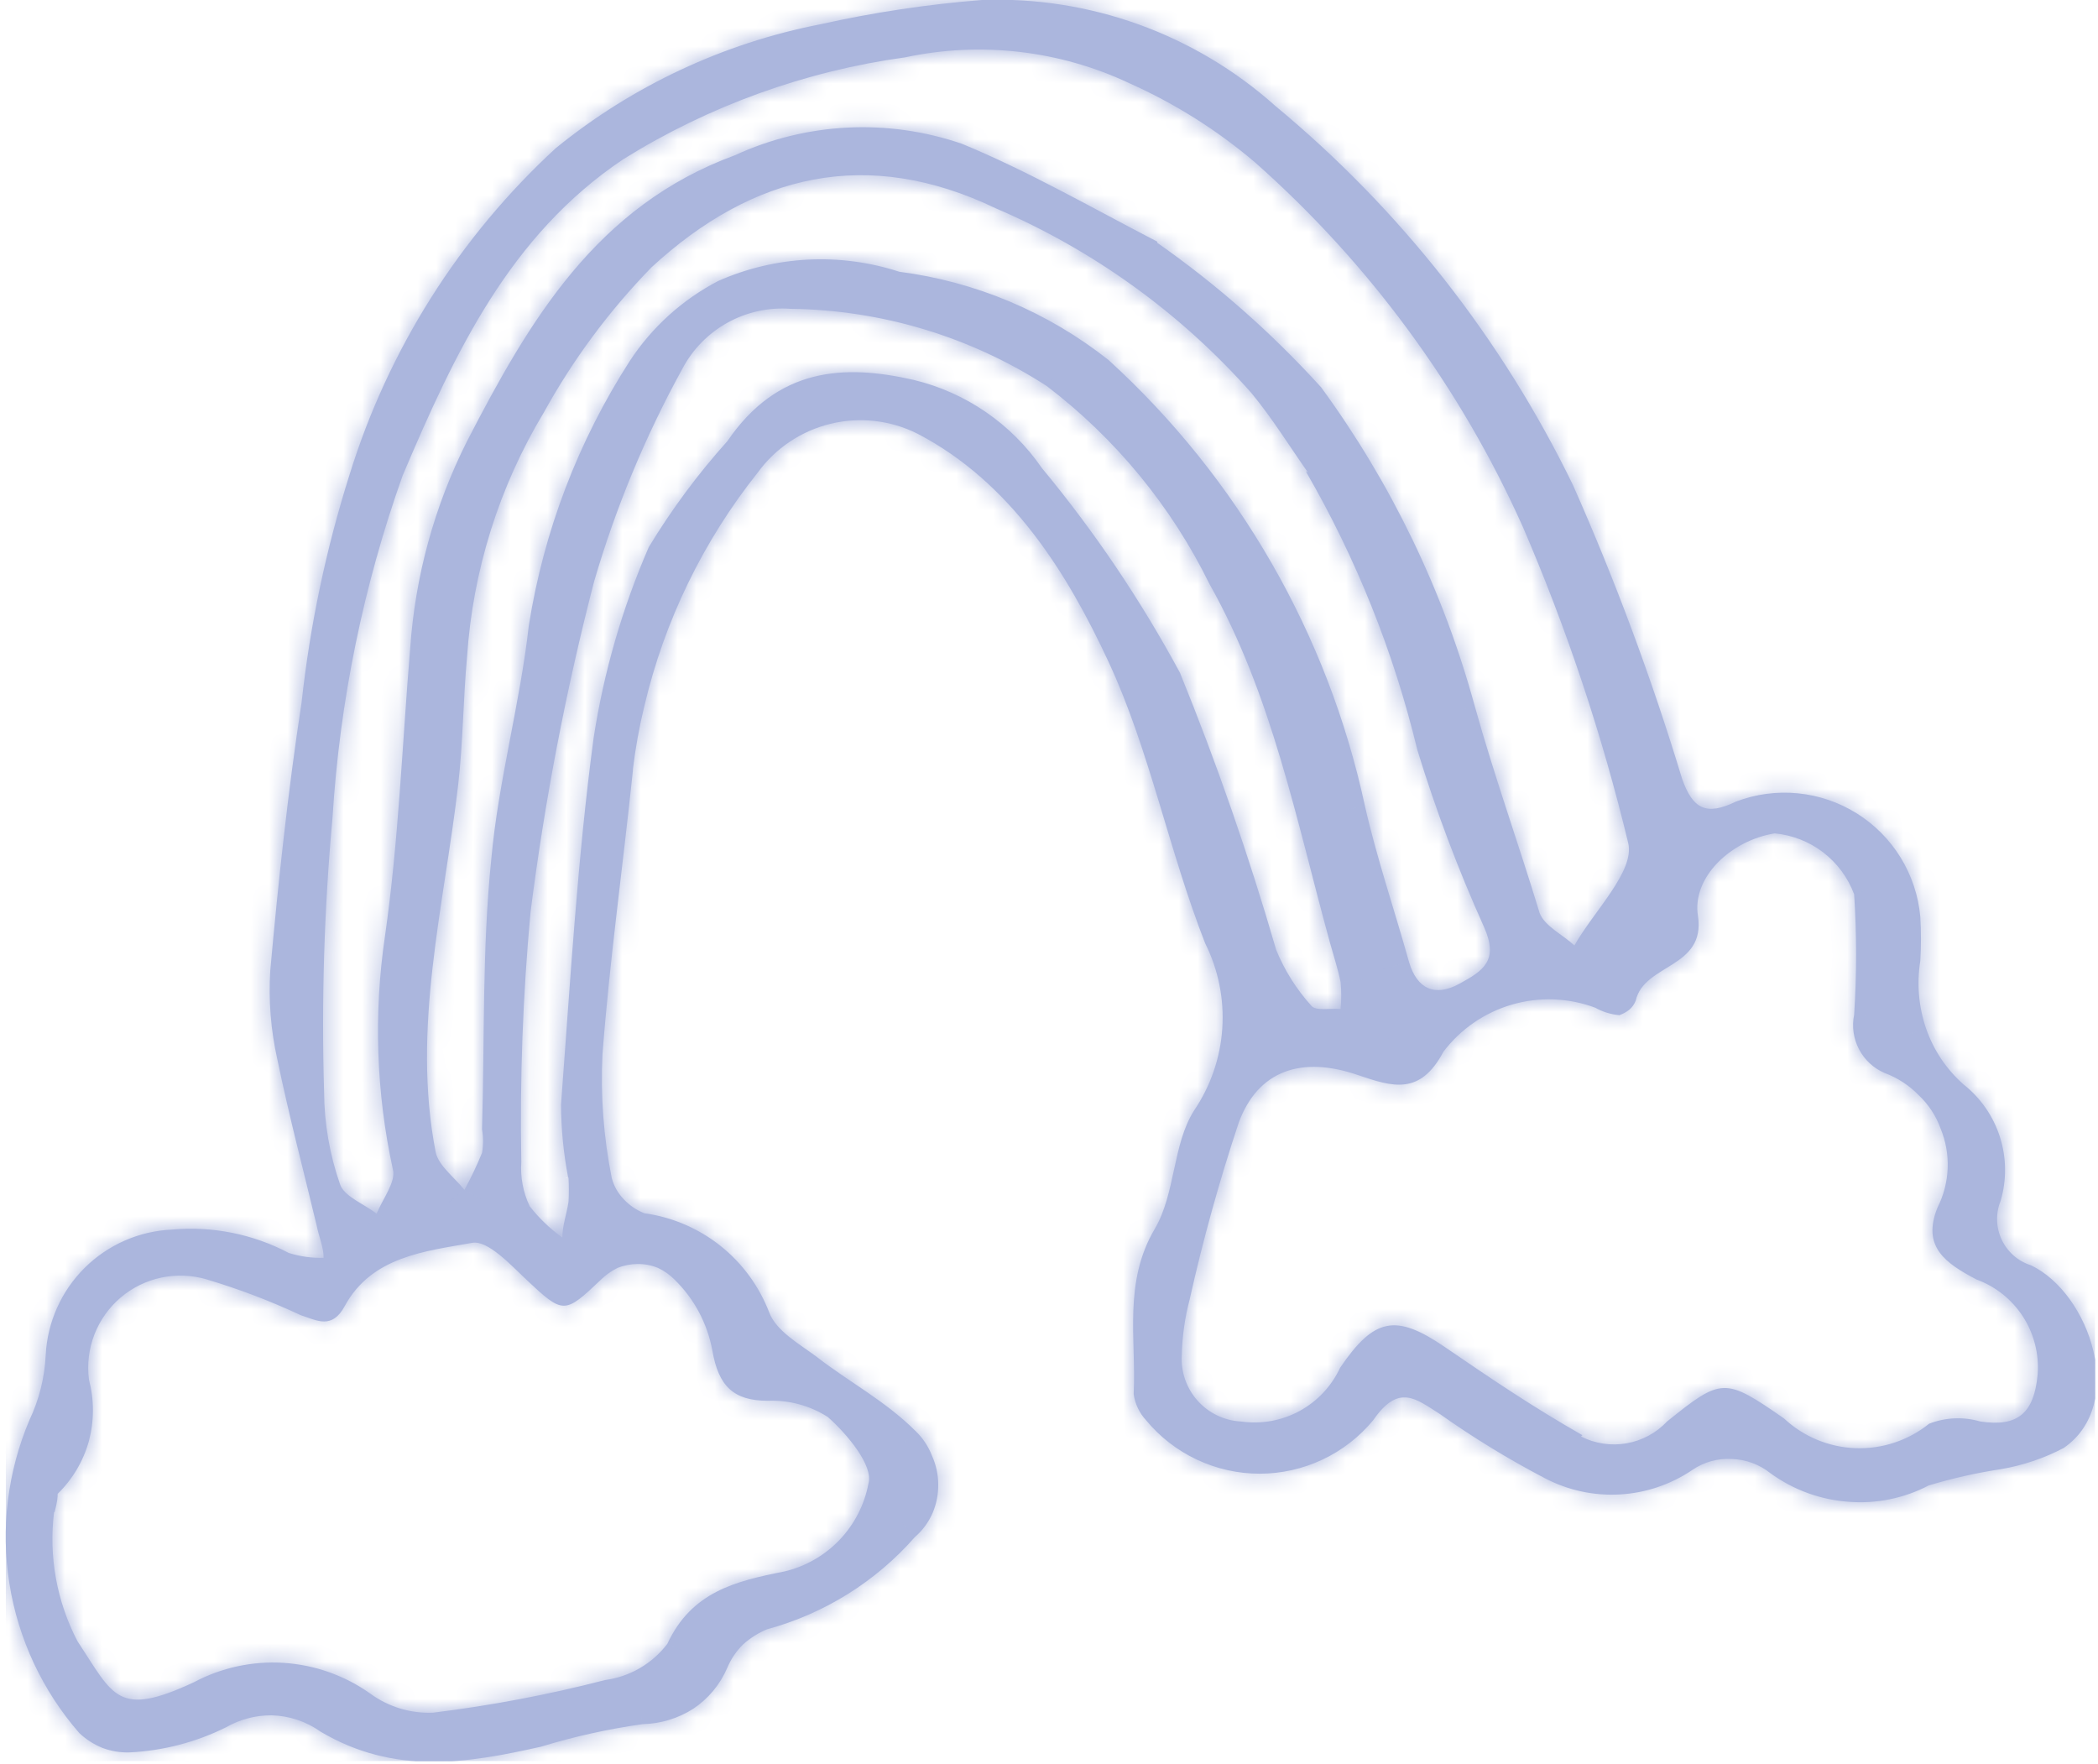 <svg width="113" height="95" viewBox="0 0 113 95" fill="none" xmlns="http://www.w3.org/2000/svg">
<g clip-path="url(#clip0_136_155)">
<mask id="path-1-inside-1_136_155" fill="white">
<path d="M34.09 41.489C33.543 46.741 32.831 51.755 32.45 56.792C32.343 59.022 32.51 61.257 32.949 63.446C33.062 63.875 33.283 64.268 33.591 64.587C33.901 64.921 34.283 65.181 34.708 65.347C36.205 65.554 37.619 66.159 38.802 67.1C39.985 68.041 40.893 69.282 41.432 70.694C41.813 71.692 43.048 72.381 43.975 73.07C45.71 74.424 47.682 75.446 49.322 77.086C49.709 77.459 50.009 77.913 50.201 78.416C50.42 78.902 50.533 79.428 50.534 79.961C50.539 80.492 50.434 81.018 50.225 81.505C50.008 81.999 49.683 82.437 49.274 82.789C47.167 85.191 44.398 86.918 41.314 87.755C40.843 87.95 40.41 88.223 40.031 88.563C39.664 88.921 39.373 89.35 39.175 89.822C38.792 90.721 38.157 91.489 37.345 92.032C36.528 92.555 35.583 92.843 34.613 92.864C32.762 93.124 30.934 93.529 29.147 94.076C25.131 94.979 21.234 95.62 17.266 93.268C16.494 92.719 15.576 92.412 14.628 92.389C13.77 92.383 12.926 92.605 12.181 93.03C10.559 93.837 8.787 94.298 6.977 94.385C6.483 94.4 5.99 94.32 5.527 94.147C5.06 93.961 4.632 93.686 4.268 93.339C2.286 91.065 0.983 88.28 0.508 85.301C0.033 82.322 0.406 79.269 1.583 76.492C2.107 75.39 2.406 74.194 2.462 72.975C2.555 71.207 3.302 69.537 4.558 68.289C5.814 67.042 7.49 66.306 9.258 66.226C11.435 66.029 13.622 66.466 15.555 67.486C16.162 67.677 16.796 67.765 17.432 67.747C17.432 67.177 17.171 66.606 17.052 65.989C16.339 63.018 15.555 60.048 14.937 57.054C14.585 55.488 14.457 53.88 14.557 52.278C14.985 47.525 15.508 42.63 16.244 37.83C16.699 33.659 17.567 29.544 18.834 25.545C20.92 18.815 24.748 12.757 29.931 7.984C34.063 4.621 38.96 2.327 44.189 1.307C47.054 0.668 49.96 0.231 52.886 6.12709e-05C58.693 -0.213 64.356 1.831 68.688 5.703C75.433 11.291 80.903 18.259 84.728 26.139C87.007 31.281 88.967 36.558 90.597 41.941C91.168 43.557 91.88 43.961 93.496 43.176C94.556 42.772 95.695 42.618 96.825 42.728C97.954 42.837 99.042 43.207 100.005 43.808C100.967 44.409 101.777 45.224 102.371 46.191C102.965 47.157 103.327 48.249 103.429 49.379C103.477 50.17 103.477 50.964 103.429 51.755C103.233 52.974 103.339 54.222 103.738 55.391C104.139 56.554 104.835 57.594 105.758 58.408C106.679 59.135 107.362 60.12 107.718 61.239C108.074 62.357 108.086 63.556 107.754 64.682C107.619 65.016 107.555 65.374 107.566 65.735C107.576 66.095 107.661 66.449 107.815 66.775C107.969 67.1 108.189 67.391 108.46 67.628C108.732 67.865 109.05 68.043 109.393 68.151C112.577 69.672 114.574 75.636 111.152 77.989C110.094 78.544 108.955 78.929 107.777 79.129C106.459 79.329 105.157 79.623 103.88 80.008C102.558 80.7 101.067 81.005 99.579 80.888C98.052 80.781 96.586 80.246 95.35 79.343C94.76 78.875 94.035 78.608 93.282 78.583C92.523 78.536 91.77 78.745 91.144 79.177C89.98 79.963 88.625 80.418 87.223 80.493C85.821 80.569 84.424 80.261 83.183 79.605C81.231 78.584 79.349 77.433 77.552 76.159C76.268 75.351 75.342 74.496 73.963 76.492C73.219 77.393 72.284 78.119 71.226 78.617C70.169 79.115 69.014 79.374 67.844 79.374C66.675 79.374 65.52 79.115 64.463 78.617C63.405 78.119 62.47 77.393 61.726 76.492C61.366 76.103 61.134 75.614 61.06 75.09C61.203 72.096 60.49 69.078 62.201 66.179C63.318 64.278 63.151 61.64 64.316 59.81C65.205 58.497 65.729 56.971 65.834 55.388C65.938 53.805 65.619 52.223 64.91 50.804C62.961 45.838 61.916 40.396 59.706 35.644C57.496 30.891 54.478 25.996 49.417 23.359C47.968 22.632 46.307 22.443 44.732 22.826C43.157 23.209 41.769 24.139 40.815 25.45C37.877 29.138 35.791 33.431 34.708 38.02C34.435 39.14 34.229 40.274 34.09 41.418V41.489ZM85.156 77.371C85.911 77.755 86.772 77.885 87.607 77.739C88.442 77.593 89.208 77.181 89.789 76.563C92.736 74.187 92.902 74.187 96.086 76.397C97.136 77.378 98.505 77.948 99.942 78C101.378 78.052 102.785 77.584 103.904 76.682C104.785 76.339 105.754 76.297 106.661 76.563C108.68 76.872 109.56 76.111 109.75 74.02C109.831 72.925 109.553 71.833 108.957 70.911C108.36 69.989 107.479 69.287 106.447 68.911C104.783 68.032 103.5 67.153 104.356 65.038C104.688 64.383 104.874 63.663 104.903 62.929C104.932 62.195 104.802 61.464 104.522 60.785C104.275 60.097 103.867 59.478 103.334 58.979C102.82 58.452 102.195 58.046 101.504 57.791C100.912 57.536 100.426 57.085 100.127 56.514C99.828 55.942 99.736 55.285 99.865 54.654C100.007 52.494 100.007 50.327 99.865 48.167C99.533 47.273 98.955 46.491 98.199 45.91C97.442 45.33 96.537 44.976 95.587 44.887C93.211 45.268 91.12 47.264 91.453 49.331C91.88 52.159 88.554 51.897 88.102 53.893C88.028 54.088 87.905 54.259 87.746 54.392C87.588 54.515 87.411 54.611 87.223 54.678C86.763 54.638 86.318 54.5 85.916 54.274C84.479 53.738 82.908 53.68 81.435 54.108C79.963 54.536 78.667 55.427 77.742 56.65C76.482 59.026 74.985 58.527 73.156 57.909C70.138 56.864 67.761 57.624 66.716 60.476C65.677 63.597 64.796 66.77 64.078 69.981C63.818 70.966 63.674 71.979 63.651 72.999C63.625 73.442 63.687 73.886 63.833 74.305C63.979 74.724 64.207 75.111 64.503 75.442C64.799 75.773 65.157 76.042 65.557 76.235C65.957 76.427 66.391 76.539 66.835 76.563C67.919 76.72 69.026 76.523 69.989 76.001C70.953 75.478 71.721 74.659 72.181 73.664C74.011 70.979 75.175 70.741 77.813 72.547C80.451 74.353 82.565 75.779 85.227 77.299L85.156 77.371ZM2.913 81.434C2.616 83.829 3.056 86.258 4.173 88.397C6.121 91.343 6.312 92.531 10.446 90.606C11.931 89.816 13.608 89.455 15.287 89.564C16.965 89.674 18.581 90.248 19.951 91.224C20.928 91.937 22.117 92.297 23.326 92.246C26.45 91.862 29.545 91.275 32.593 90.488C33.252 90.399 33.887 90.181 34.462 89.847C35.037 89.513 35.54 89.068 35.943 88.539C37.25 85.735 39.603 85.165 42.24 84.642C43.377 84.376 44.411 83.785 45.217 82.941C46.023 82.097 46.565 81.037 46.779 79.89C47.041 78.939 45.639 77.252 44.593 76.325C43.631 75.708 42.503 75.402 41.361 75.446C39.508 75.446 38.7 74.662 38.367 72.737C38.102 71.292 37.396 69.964 36.347 68.935C36.087 68.669 35.781 68.452 35.444 68.293C35.098 68.15 34.726 68.077 34.351 68.08C33.977 68.08 33.605 68.152 33.258 68.293C32.925 68.458 32.62 68.674 32.355 68.935C30.407 70.789 30.335 70.789 28.363 68.935C27.484 68.103 26.272 66.796 25.44 66.939C22.898 67.391 20.023 67.676 18.573 70.337C17.884 71.62 17.076 71.121 16.197 70.836C14.559 70.071 12.867 69.428 11.135 68.911C10.342 68.675 9.503 68.64 8.694 68.811C7.884 68.981 7.13 69.351 6.499 69.887C5.869 70.423 5.383 71.108 5.084 71.879C4.786 72.651 4.685 73.485 4.791 74.305C5.076 75.388 5.076 76.526 4.791 77.608C4.491 78.692 3.909 79.676 3.104 80.46C3.104 80.603 3.104 80.84 2.937 81.458L2.913 81.434ZM62.32 13.069C65.548 15.329 68.513 17.944 71.159 20.863C74.938 26.031 77.74 31.845 79.429 38.02C80.474 41.775 81.805 45.481 82.922 49.165C83.183 49.878 84.157 50.329 84.799 50.923C85.845 49.07 88.055 46.931 87.698 45.41C86.293 39.58 84.393 33.88 82.019 28.372C78.664 20.877 73.746 14.185 67.595 8.745C65.559 7.013 63.287 5.581 60.846 4.491C57.078 2.71 52.828 2.218 48.751 3.089C43.36 3.831 38.186 5.702 33.567 8.578C27.436 12.689 24.49 19.01 21.686 25.616C19.57 31.556 18.298 37.763 17.908 44.056C17.46 48.961 17.31 53.889 17.456 58.812C17.466 60.504 17.755 62.181 18.312 63.779C18.526 64.444 19.619 64.848 20.284 65.371C20.617 64.563 21.329 63.66 21.163 62.995C20.261 58.865 20.116 54.606 20.735 50.424C21.472 45.291 21.662 40.087 22.09 34.955C22.354 31.057 23.396 27.251 25.155 23.763C28.506 17.275 32.118 11.097 39.579 8.364C43.426 6.59 47.81 6.368 51.817 7.747C55.334 9.196 58.684 11.121 62.343 13.022L62.32 13.069ZM70.447 25.45C69.448 24.024 68.522 22.527 67.405 21.172C63.605 16.874 58.898 13.473 53.623 11.216C46.732 7.913 40.577 9.339 35.088 14.4C32.814 16.735 30.864 19.364 29.29 22.218C26.884 26.215 25.467 30.728 25.155 35.382C24.941 37.759 24.941 39.969 24.68 42.25C23.919 48.832 22.161 55.367 23.468 62.068C23.634 62.804 24.49 63.422 25.013 64.088C25.367 63.441 25.685 62.775 25.963 62.092C26.035 61.675 26.035 61.249 25.963 60.832C26.106 55.961 25.963 51.113 26.462 46.266C26.842 42.06 28.007 37.925 28.482 33.695C29.285 28.616 31.139 23.761 33.924 19.438C35.115 17.622 36.751 16.142 38.676 15.137C41.758 13.771 45.237 13.594 48.443 14.638C52.559 15.171 56.452 16.814 59.706 19.39C66.692 25.76 71.517 34.149 73.512 43.39C74.153 46.218 75.104 48.998 75.888 51.802C76.316 53.276 77.29 53.703 78.597 52.99C79.904 52.278 80.736 51.731 79.928 49.925C78.535 46.827 77.336 43.644 76.34 40.396C75.07 35.127 73.045 30.069 70.328 25.378L70.447 25.45ZM30.597 63.398C30.351 62.114 30.224 60.809 30.217 59.501C30.716 52.895 31.096 46.289 31.975 39.731C32.521 36.196 33.519 32.746 34.945 29.466C36.174 27.437 37.59 25.527 39.175 23.763C41.884 19.794 45.448 19.604 49.203 20.46C52.017 21.134 54.48 22.827 56.118 25.212C58.954 28.633 61.445 32.327 63.555 36.238C65.54 41.119 67.27 46.1 68.736 51.161C69.189 52.27 69.832 53.291 70.637 54.179C70.874 54.464 71.682 54.297 72.205 54.345C72.252 53.863 72.252 53.377 72.205 52.895C72.062 52.182 71.825 51.47 71.635 50.781C69.829 44.222 68.522 37.45 65.147 31.462C63.091 27.274 60.089 23.621 56.379 20.792C52.268 18.136 47.491 16.695 42.597 16.634C41.413 16.544 40.23 16.801 39.191 17.376C38.152 17.95 37.304 18.815 36.751 19.866C34.755 23.499 33.162 27.34 31.999 31.319C30.482 37.173 29.339 43.118 28.577 49.117C28.161 53.596 27.994 58.094 28.078 62.59C28.021 63.408 28.177 64.227 28.529 64.967C29.031 65.611 29.623 66.179 30.288 66.654C30.288 66.012 30.526 65.371 30.621 64.729C30.644 64.302 30.644 63.873 30.621 63.446"/>
</mask>
<path d="M34.09 41.489C33.543 46.741 32.831 51.755 32.45 56.792C32.343 59.022 32.51 61.257 32.949 63.446C33.062 63.875 33.283 64.268 33.591 64.587C33.901 64.921 34.283 65.181 34.708 65.347C36.205 65.554 37.619 66.159 38.802 67.1C39.985 68.041 40.893 69.282 41.432 70.694C41.813 71.692 43.048 72.381 43.975 73.07C45.71 74.424 47.682 75.446 49.322 77.086C49.709 77.459 50.009 77.913 50.201 78.416C50.42 78.902 50.533 79.428 50.534 79.961C50.539 80.492 50.434 81.018 50.225 81.505C50.008 81.999 49.683 82.437 49.274 82.789C47.167 85.191 44.398 86.918 41.314 87.755C40.843 87.95 40.41 88.223 40.031 88.563C39.664 88.921 39.373 89.35 39.175 89.822C38.792 90.721 38.157 91.489 37.345 92.032C36.528 92.555 35.583 92.843 34.613 92.864C32.762 93.124 30.934 93.529 29.147 94.076C25.131 94.979 21.234 95.62 17.266 93.268C16.494 92.719 15.576 92.412 14.628 92.389C13.77 92.383 12.926 92.605 12.181 93.03C10.559 93.837 8.787 94.298 6.977 94.385C6.483 94.4 5.99 94.32 5.527 94.147C5.06 93.961 4.632 93.686 4.268 93.339C2.286 91.065 0.983 88.28 0.508 85.301C0.033 82.322 0.406 79.269 1.583 76.492C2.107 75.39 2.406 74.194 2.462 72.975C2.555 71.207 3.302 69.537 4.558 68.289C5.814 67.042 7.49 66.306 9.258 66.226C11.435 66.029 13.622 66.466 15.555 67.486C16.162 67.677 16.796 67.765 17.432 67.747C17.432 67.177 17.171 66.606 17.052 65.989C16.339 63.018 15.555 60.048 14.937 57.054C14.585 55.488 14.457 53.88 14.557 52.278C14.985 47.525 15.508 42.63 16.244 37.83C16.699 33.659 17.567 29.544 18.834 25.545C20.92 18.815 24.748 12.757 29.931 7.984C34.063 4.621 38.96 2.327 44.189 1.307C47.054 0.668 49.96 0.231 52.886 6.12709e-05C58.693 -0.213 64.356 1.831 68.688 5.703C75.433 11.291 80.903 18.259 84.728 26.139C87.007 31.281 88.967 36.558 90.597 41.941C91.168 43.557 91.88 43.961 93.496 43.176C94.556 42.772 95.695 42.618 96.825 42.728C97.954 42.837 99.042 43.207 100.005 43.808C100.967 44.409 101.777 45.224 102.371 46.191C102.965 47.157 103.327 48.249 103.429 49.379C103.477 50.17 103.477 50.964 103.429 51.755C103.233 52.974 103.339 54.222 103.738 55.391C104.139 56.554 104.835 57.594 105.758 58.408C106.679 59.135 107.362 60.12 107.718 61.239C108.074 62.357 108.086 63.556 107.754 64.682C107.619 65.016 107.555 65.374 107.566 65.735C107.576 66.095 107.661 66.449 107.815 66.775C107.969 67.1 108.189 67.391 108.46 67.628C108.732 67.865 109.05 68.043 109.393 68.151C112.577 69.672 114.574 75.636 111.152 77.989C110.094 78.544 108.955 78.929 107.777 79.129C106.459 79.329 105.157 79.623 103.88 80.008C102.558 80.7 101.067 81.005 99.579 80.888C98.052 80.781 96.586 80.246 95.35 79.343C94.76 78.875 94.035 78.608 93.282 78.583C92.523 78.536 91.77 78.745 91.144 79.177C89.98 79.963 88.625 80.418 87.223 80.493C85.821 80.569 84.424 80.261 83.183 79.605C81.231 78.584 79.349 77.433 77.552 76.159C76.268 75.351 75.342 74.496 73.963 76.492C73.219 77.393 72.284 78.119 71.226 78.617C70.169 79.115 69.014 79.374 67.844 79.374C66.675 79.374 65.52 79.115 64.463 78.617C63.405 78.119 62.47 77.393 61.726 76.492C61.366 76.103 61.134 75.614 61.06 75.09C61.203 72.096 60.49 69.078 62.201 66.179C63.318 64.278 63.151 61.64 64.316 59.81C65.205 58.497 65.729 56.971 65.834 55.388C65.938 53.805 65.619 52.223 64.91 50.804C62.961 45.838 61.916 40.396 59.706 35.644C57.496 30.891 54.478 25.996 49.417 23.359C47.968 22.632 46.307 22.443 44.732 22.826C43.157 23.209 41.769 24.139 40.815 25.45C37.877 29.138 35.791 33.431 34.708 38.02C34.435 39.14 34.229 40.274 34.09 41.418V41.489ZM85.156 77.371C85.911 77.755 86.772 77.885 87.607 77.739C88.442 77.593 89.208 77.181 89.789 76.563C92.736 74.187 92.902 74.187 96.086 76.397C97.136 77.378 98.505 77.948 99.942 78C101.378 78.052 102.785 77.584 103.904 76.682C104.785 76.339 105.754 76.297 106.661 76.563C108.68 76.872 109.56 76.111 109.75 74.02C109.831 72.925 109.553 71.833 108.957 70.911C108.36 69.989 107.479 69.287 106.447 68.911C104.783 68.032 103.5 67.153 104.356 65.038C104.688 64.383 104.874 63.663 104.903 62.929C104.932 62.195 104.802 61.464 104.522 60.785C104.275 60.097 103.867 59.478 103.334 58.979C102.82 58.452 102.195 58.046 101.504 57.791C100.912 57.536 100.426 57.085 100.127 56.514C99.828 55.942 99.736 55.285 99.865 54.654C100.007 52.494 100.007 50.327 99.865 48.167C99.533 47.273 98.955 46.491 98.199 45.91C97.442 45.33 96.537 44.976 95.587 44.887C93.211 45.268 91.12 47.264 91.453 49.331C91.88 52.159 88.554 51.897 88.102 53.893C88.028 54.088 87.905 54.259 87.746 54.392C87.588 54.515 87.411 54.611 87.223 54.678C86.763 54.638 86.318 54.5 85.916 54.274C84.479 53.738 82.908 53.68 81.435 54.108C79.963 54.536 78.667 55.427 77.742 56.65C76.482 59.026 74.985 58.527 73.156 57.909C70.138 56.864 67.761 57.624 66.716 60.476C65.677 63.597 64.796 66.77 64.078 69.981C63.818 70.966 63.674 71.979 63.651 72.999C63.625 73.442 63.687 73.886 63.833 74.305C63.979 74.724 64.207 75.111 64.503 75.442C64.799 75.773 65.157 76.042 65.557 76.235C65.957 76.427 66.391 76.539 66.835 76.563C67.919 76.72 69.026 76.523 69.989 76.001C70.953 75.478 71.721 74.659 72.181 73.664C74.011 70.979 75.175 70.741 77.813 72.547C80.451 74.353 82.565 75.779 85.227 77.299L85.156 77.371ZM2.913 81.434C2.616 83.829 3.056 86.258 4.173 88.397C6.121 91.343 6.312 92.531 10.446 90.606C11.931 89.816 13.608 89.455 15.287 89.564C16.965 89.674 18.581 90.248 19.951 91.224C20.928 91.937 22.117 92.297 23.326 92.246C26.45 91.862 29.545 91.275 32.593 90.488C33.252 90.399 33.887 90.181 34.462 89.847C35.037 89.513 35.54 89.068 35.943 88.539C37.25 85.735 39.603 85.165 42.24 84.642C43.377 84.376 44.411 83.785 45.217 82.941C46.023 82.097 46.565 81.037 46.779 79.89C47.041 78.939 45.639 77.252 44.593 76.325C43.631 75.708 42.503 75.402 41.361 75.446C39.508 75.446 38.7 74.662 38.367 72.737C38.102 71.292 37.396 69.964 36.347 68.935C36.087 68.669 35.781 68.452 35.444 68.293C35.098 68.15 34.726 68.077 34.351 68.08C33.977 68.08 33.605 68.152 33.258 68.293C32.925 68.458 32.62 68.674 32.355 68.935C30.407 70.789 30.335 70.789 28.363 68.935C27.484 68.103 26.272 66.796 25.44 66.939C22.898 67.391 20.023 67.676 18.573 70.337C17.884 71.62 17.076 71.121 16.197 70.836C14.559 70.071 12.867 69.428 11.135 68.911C10.342 68.675 9.503 68.64 8.694 68.811C7.884 68.981 7.13 69.351 6.499 69.887C5.869 70.423 5.383 71.108 5.084 71.879C4.786 72.651 4.685 73.485 4.791 74.305C5.076 75.388 5.076 76.526 4.791 77.608C4.491 78.692 3.909 79.676 3.104 80.46C3.104 80.603 3.104 80.84 2.937 81.458L2.913 81.434ZM62.32 13.069C65.548 15.329 68.513 17.944 71.159 20.863C74.938 26.031 77.74 31.845 79.429 38.02C80.474 41.775 81.805 45.481 82.922 49.165C83.183 49.878 84.157 50.329 84.799 50.923C85.845 49.07 88.055 46.931 87.698 45.41C86.293 39.58 84.393 33.88 82.019 28.372C78.664 20.877 73.746 14.185 67.595 8.745C65.559 7.013 63.287 5.581 60.846 4.491C57.078 2.71 52.828 2.218 48.751 3.089C43.36 3.831 38.186 5.702 33.567 8.578C27.436 12.689 24.49 19.01 21.686 25.616C19.57 31.556 18.298 37.763 17.908 44.056C17.46 48.961 17.31 53.889 17.456 58.812C17.466 60.504 17.755 62.181 18.312 63.779C18.526 64.444 19.619 64.848 20.284 65.371C20.617 64.563 21.329 63.66 21.163 62.995C20.261 58.865 20.116 54.606 20.735 50.424C21.472 45.291 21.662 40.087 22.09 34.955C22.354 31.057 23.396 27.251 25.155 23.763C28.506 17.275 32.118 11.097 39.579 8.364C43.426 6.59 47.81 6.368 51.817 7.747C55.334 9.196 58.684 11.121 62.343 13.022L62.32 13.069ZM70.447 25.45C69.448 24.024 68.522 22.527 67.405 21.172C63.605 16.874 58.898 13.473 53.623 11.216C46.732 7.913 40.577 9.339 35.088 14.4C32.814 16.735 30.864 19.364 29.29 22.218C26.884 26.215 25.467 30.728 25.155 35.382C24.941 37.759 24.941 39.969 24.68 42.25C23.919 48.832 22.161 55.367 23.468 62.068C23.634 62.804 24.49 63.422 25.013 64.088C25.367 63.441 25.685 62.775 25.963 62.092C26.035 61.675 26.035 61.249 25.963 60.832C26.106 55.961 25.963 51.113 26.462 46.266C26.842 42.06 28.007 37.925 28.482 33.695C29.285 28.616 31.139 23.761 33.924 19.438C35.115 17.622 36.751 16.142 38.676 15.137C41.758 13.771 45.237 13.594 48.443 14.638C52.559 15.171 56.452 16.814 59.706 19.39C66.692 25.76 71.517 34.149 73.512 43.39C74.153 46.218 75.104 48.998 75.888 51.802C76.316 53.276 77.29 53.703 78.597 52.99C79.904 52.278 80.736 51.731 79.928 49.925C78.535 46.827 77.336 43.644 76.34 40.396C75.07 35.127 73.045 30.069 70.328 25.378L70.447 25.45ZM30.597 63.398C30.351 62.114 30.224 60.809 30.217 59.501C30.716 52.895 31.096 46.289 31.975 39.731C32.521 36.196 33.519 32.746 34.945 29.466C36.174 27.437 37.59 25.527 39.175 23.763C41.884 19.794 45.448 19.604 49.203 20.46C52.017 21.134 54.48 22.827 56.118 25.212C58.954 28.633 61.445 32.327 63.555 36.238C65.54 41.119 67.27 46.1 68.736 51.161C69.189 52.27 69.832 53.291 70.637 54.179C70.874 54.464 71.682 54.297 72.205 54.345C72.252 53.863 72.252 53.377 72.205 52.895C72.062 52.182 71.825 51.47 71.635 50.781C69.829 44.222 68.522 37.45 65.147 31.462C63.091 27.274 60.089 23.621 56.379 20.792C52.268 18.136 47.491 16.695 42.597 16.634C41.413 16.544 40.23 16.801 39.191 17.376C38.152 17.95 37.304 18.815 36.751 19.866C34.755 23.499 33.162 27.34 31.999 31.319C30.482 37.173 29.339 43.118 28.577 49.117C28.161 53.596 27.994 58.094 28.078 62.59C28.021 63.408 28.177 64.227 28.529 64.967C29.031 65.611 29.623 66.179 30.288 66.654C30.288 66.012 30.526 65.371 30.621 64.729C30.644 64.302 30.644 63.873 30.621 63.446" fill="#ABB6DD"/>
<path d="M34.09 41.489L36.453 41.735L36.466 41.613V41.489H34.09ZM32.45 56.792L30.081 56.614L30.078 56.646L30.077 56.678L32.45 56.792ZM32.949 63.446L30.619 63.913L30.633 63.982L30.651 64.05L32.949 63.446ZM33.591 64.587L35.334 62.972L35.317 62.954L35.3 62.936L33.591 64.587ZM34.708 65.347L33.844 67.561L34.105 67.662L34.382 67.701L34.708 65.347ZM41.432 70.694L43.653 69.848L43.652 69.846L41.432 70.694ZM43.975 73.07L45.438 71.197L45.416 71.18L45.393 71.163L43.975 73.07ZM49.322 77.086L47.641 78.766L47.657 78.781L47.672 78.796L49.322 77.086ZM50.201 78.416L47.98 79.263L48.006 79.329L48.035 79.394L50.201 78.416ZM50.534 79.961L48.157 79.961L48.157 79.973L48.157 79.985L50.534 79.961ZM50.225 81.505L52.4 82.463L52.404 82.452L52.409 82.441L50.225 81.505ZM49.274 82.789L47.725 80.987L47.598 81.096L47.488 81.221L49.274 82.789ZM41.314 87.755L40.691 85.462L40.544 85.502L40.403 85.56L41.314 87.755ZM40.031 88.563L38.445 86.793L38.407 86.828L38.37 86.863L40.031 88.563ZM39.175 89.822L41.361 90.754L41.364 90.747L41.367 90.74L39.175 89.822ZM37.345 92.032L38.627 94.033L38.648 94.02L38.668 94.006L37.345 92.032ZM34.613 92.864L34.562 90.488L34.421 90.491L34.282 90.511L34.613 92.864ZM29.147 94.076L29.669 96.394L29.756 96.374L29.842 96.348L29.147 94.076ZM17.266 93.268L15.888 95.204L15.969 95.261L16.054 95.312L17.266 93.268ZM14.628 92.389L14.688 90.013L14.665 90.013L14.643 90.013L14.628 92.389ZM12.181 93.03L13.239 95.158L13.3 95.127L13.36 95.094L12.181 93.03ZM6.977 94.385L7.053 96.76L7.072 96.759L7.09 96.758L6.977 94.385ZM5.527 94.147L4.647 96.354L4.672 96.364L4.697 96.374L5.527 94.147ZM4.268 93.339L2.477 94.901L2.549 94.984L2.629 95.06L4.268 93.339ZM1.583 76.492L-0.563 75.47L-0.585 75.517L-0.605 75.564L1.583 76.492ZM2.462 72.975L0.089 72.85L0.089 72.859L0.088 72.867L2.462 72.975ZM9.258 66.226L9.366 68.6L9.419 68.598L9.473 68.593L9.258 66.226ZM15.555 67.486L14.447 69.588L14.636 69.688L14.841 69.752L15.555 67.486ZM17.432 67.747L17.5 70.122L19.809 70.056L19.809 67.747L17.432 67.747ZM17.052 65.989L19.386 65.54L19.375 65.487L19.363 65.434L17.052 65.989ZM14.937 57.054L17.265 56.574L17.26 56.553L17.256 56.532L14.937 57.054ZM14.557 52.278L12.19 52.065L12.188 52.097L12.185 52.129L14.557 52.278ZM16.244 37.83L18.593 38.19L18.601 38.139L18.607 38.088L16.244 37.83ZM18.834 25.545L21.099 26.263L21.102 26.256L21.104 26.248L18.834 25.545ZM29.931 7.984L28.431 6.142L28.375 6.187L28.322 6.236L29.931 7.984ZM44.189 1.307L44.644 3.639L44.675 3.633L44.706 3.626L44.189 1.307ZM52.886 6.12709e-05L52.799 -2.375L52.749 -2.373L52.699 -2.369L52.886 6.12709e-05ZM68.688 5.703L67.105 7.475L67.138 7.505L67.172 7.533L68.688 5.703ZM84.728 26.139L86.9 25.176L86.883 25.138L86.865 25.101L84.728 26.139ZM90.597 41.941L88.323 42.63L88.338 42.681L88.356 42.732L90.597 41.941ZM93.496 43.176L92.648 40.957L92.552 40.994L92.459 41.039L93.496 43.176ZM103.429 49.379L105.801 49.233L105.799 49.199L105.796 49.166L103.429 49.379ZM103.429 51.755L105.775 52.131L105.794 52.016L105.801 51.9L103.429 51.755ZM103.738 55.391L101.489 56.157L101.492 56.166L103.738 55.391ZM105.758 58.408L104.185 60.189L104.235 60.233L104.287 60.275L105.758 58.408ZM107.754 64.682L109.958 65.569L110 65.464L110.033 65.355L107.754 64.682ZM109.393 68.151L110.417 66.007L110.267 65.935L110.107 65.884L109.393 68.151ZM111.152 77.989L112.257 80.092L112.382 80.027L112.498 79.947L111.152 77.989ZM107.777 79.129L108.133 81.479L108.154 81.475L108.175 81.472L107.777 79.129ZM103.88 80.008L103.193 77.734L102.978 77.799L102.779 77.903L103.88 80.008ZM99.579 80.888L99.766 78.519L99.755 78.518L99.744 78.517L99.579 80.888ZM95.35 79.343L93.872 81.204L93.91 81.234L93.948 81.262L95.35 79.343ZM93.282 78.583L93.136 80.954L93.169 80.957L93.202 80.958L93.282 78.583ZM91.144 79.177L92.474 81.146L92.483 81.139L92.493 81.133L91.144 79.177ZM83.183 79.605L84.295 77.504L84.284 77.498L83.183 79.605ZM77.552 76.159L78.926 74.22L78.873 74.183L78.818 74.148L77.552 76.159ZM73.963 76.492L75.795 78.005L75.861 77.926L75.919 77.842L73.963 76.492ZM61.726 76.492L63.558 74.978L63.515 74.926L63.469 74.876L61.726 76.492ZM61.06 75.09L58.687 74.977L58.676 75.198L58.707 75.418L61.06 75.09ZM62.201 66.179L64.247 67.386L64.25 67.382L62.201 66.179ZM64.316 59.81L62.348 58.478L62.329 58.506L62.311 58.535L64.316 59.81ZM64.91 50.804L62.698 51.672L62.737 51.772L62.785 51.867L64.91 50.804ZM49.417 23.359L50.515 21.251L50.498 21.243L50.482 21.235L49.417 23.359ZM40.815 25.45L42.673 26.93L42.706 26.89L42.736 26.848L40.815 25.45ZM34.708 38.02L37.016 38.583L37.018 38.574L37.02 38.566L34.708 38.02ZM34.09 41.418L31.731 41.132L31.714 41.275V41.418H34.09ZM85.156 77.371L83.475 75.691L81.161 78.005L84.078 79.489L85.156 77.371ZM89.789 76.563L88.297 74.713L88.17 74.816L88.058 74.935L89.789 76.563ZM96.086 76.397L97.709 74.661L97.583 74.543L97.441 74.444L96.086 76.397ZM103.904 76.682L103.042 74.468L102.699 74.601L102.412 74.832L103.904 76.682ZM106.661 76.563L105.992 78.843L106.144 78.888L106.301 78.912L106.661 76.563ZM109.75 74.02L112.116 74.235L112.118 74.216L112.119 74.197L109.75 74.02ZM106.447 68.911L105.336 71.012L105.481 71.089L105.635 71.145L106.447 68.911ZM104.356 65.038L102.236 63.965L102.19 64.054L102.153 64.147L104.356 65.038ZM104.522 60.785L102.286 61.589L102.304 61.639L102.325 61.689L104.522 60.785ZM103.334 58.979L101.634 60.639L101.671 60.677L101.71 60.714L103.334 58.979ZM101.504 57.791L100.565 59.974L100.622 59.998L100.679 60.019L101.504 57.791ZM99.865 54.654L102.193 55.129L102.225 54.971L102.236 54.81L99.865 54.654ZM99.865 48.167L102.236 48.01L102.213 47.665L102.092 47.34L99.865 48.167ZM95.587 44.887L95.807 42.521L95.508 42.494L95.212 42.541L95.587 44.887ZM91.453 49.331L93.802 48.976L93.8 48.965L93.799 48.953L91.453 49.331ZM88.102 53.893L90.322 54.74L90.382 54.583L90.42 54.418L88.102 53.893ZM87.746 54.392L89.204 56.269L89.236 56.244L89.267 56.218L87.746 54.392ZM87.223 54.678L87.018 57.045L87.528 57.089L88.011 56.919L87.223 54.678ZM85.916 54.274L87.082 52.203L86.92 52.112L86.746 52.047L85.916 54.274ZM77.742 56.65L75.847 55.215L75.732 55.368L75.642 55.537L77.742 56.65ZM73.156 57.909L72.378 60.155L72.386 60.158L72.395 60.161L73.156 57.909ZM66.716 60.476L64.485 59.658L64.472 59.691L64.461 59.725L66.716 60.476ZM64.078 69.981L66.376 70.587L66.387 70.543L66.397 70.499L64.078 69.981ZM63.651 72.999L66.023 73.136L66.025 73.095L66.026 73.054L63.651 72.999ZM66.835 76.563L67.176 74.211L67.071 74.196L66.965 74.19L66.835 76.563ZM72.181 73.664L70.218 72.326L70.107 72.488L70.024 72.667L72.181 73.664ZM85.227 77.299L86.907 78.98L89.107 76.78L86.406 75.236L85.227 77.299ZM2.913 81.434L4.594 79.754L1.154 76.315L0.555 81.142L2.913 81.434ZM4.173 88.397L2.067 89.497L2.123 89.605L2.191 89.707L4.173 88.397ZM10.446 90.606L11.449 92.761L11.507 92.734L11.562 92.704L10.446 90.606ZM19.951 91.224L21.351 89.304L21.34 89.296L21.33 89.289L19.951 91.224ZM23.326 92.246L23.425 94.62L23.521 94.616L23.615 94.605L23.326 92.246ZM32.593 90.488L32.276 88.133L32.136 88.152L31.999 88.187L32.593 90.488ZM35.943 88.539L37.834 89.979L37.989 89.775L38.097 89.543L35.943 88.539ZM42.24 84.642L42.702 86.973L42.743 86.965L42.783 86.956L42.24 84.642ZM46.779 79.89L44.488 79.26L44.461 79.356L44.443 79.454L46.779 79.89ZM44.593 76.325L46.169 74.547L46.031 74.425L45.876 74.325L44.593 76.325ZM41.361 75.446L41.361 77.822H41.407L41.454 77.82L41.361 75.446ZM38.367 72.737L40.709 72.332L40.707 72.32L40.704 72.308L38.367 72.737ZM36.347 68.935L34.648 70.596L34.666 70.614L34.683 70.632L36.347 68.935ZM35.444 68.293L36.454 66.142L36.405 66.119L36.355 66.099L35.444 68.293ZM34.351 68.08L34.351 70.456L34.359 70.456L34.367 70.456L34.351 68.08ZM33.258 68.293L32.362 66.093L32.284 66.124L32.209 66.162L33.258 68.293ZM32.355 68.935L33.993 70.657L34.008 70.642L34.023 70.628L32.355 68.935ZM28.363 68.935L26.73 70.661L26.736 70.667L28.363 68.935ZM25.44 66.939L25.039 64.597L25.032 64.598L25.025 64.599L25.44 66.939ZM18.573 70.337L16.486 69.201L16.48 69.213L18.573 70.337ZM16.197 70.836L15.191 72.989L15.324 73.051L15.464 73.097L16.197 70.836ZM11.135 68.911L11.815 66.634L11.814 66.634L11.135 68.911ZM4.791 74.305L2.434 74.609L2.454 74.762L2.493 74.91L4.791 74.305ZM4.791 77.608L7.081 78.243L7.085 78.228L7.089 78.213L4.791 77.608ZM3.104 80.46L1.445 78.758L0.727 79.457L0.727 80.46L3.104 80.46ZM2.937 81.458L1.257 83.138L4.163 86.044L5.232 82.076L2.937 81.458ZM62.32 13.069L60.194 12.007L59.278 13.84L60.957 15.016L62.32 13.069ZM71.159 20.863L73.078 19.461L73.004 19.36L72.92 19.268L71.159 20.863ZM79.429 38.02L77.137 38.647L77.14 38.658L79.429 38.02ZM82.922 49.165L80.648 49.854L80.668 49.919L80.691 49.983L82.922 49.165ZM84.799 50.923L83.185 52.667L85.391 54.71L86.869 52.091L84.799 50.923ZM87.698 45.41L90.012 44.868L90.01 44.861L90.008 44.854L87.698 45.41ZM82.019 28.372L84.201 27.432L84.195 27.417L84.188 27.402L82.019 28.372ZM67.595 8.745L69.169 6.965L69.152 6.949L69.135 6.935L67.595 8.745ZM60.846 4.491L59.831 6.64L59.854 6.651L59.877 6.661L60.846 4.491ZM48.751 3.089L49.075 5.443L49.162 5.431L49.248 5.413L48.751 3.089ZM33.567 8.578L32.311 6.561L32.277 6.582L32.244 6.605L33.567 8.578ZM21.686 25.616L19.498 24.688L19.471 24.752L19.447 24.819L21.686 25.616ZM17.908 44.056L20.274 44.272L20.277 44.237L20.279 44.203L17.908 44.056ZM17.456 58.812L19.832 58.798L19.832 58.77L19.831 58.742L17.456 58.812ZM18.312 63.779L20.574 63.051L20.565 63.024L20.556 62.997L18.312 63.779ZM20.284 65.371L18.816 67.239L21.285 69.18L22.481 66.275L20.284 65.371ZM21.163 62.995L18.842 63.502L18.849 63.536L18.858 63.571L21.163 62.995ZM20.735 50.424L23.086 50.772L23.087 50.762L20.735 50.424ZM22.09 34.955L24.458 35.152L24.459 35.134L24.461 35.115L22.09 34.955ZM25.155 23.763L23.044 22.672L23.039 22.682L23.033 22.693L25.155 23.763ZM39.579 8.364L40.396 10.596L40.487 10.563L40.575 10.522L39.579 8.364ZM51.817 7.747L52.722 5.55L52.657 5.523L52.59 5.5L51.817 7.747ZM62.343 13.022L64.469 14.085L65.515 11.992L63.439 10.913L62.343 13.022ZM70.447 25.45L69.224 27.487L72.393 24.087L70.447 25.45ZM67.405 21.172L69.238 19.661L69.212 19.629L69.185 19.599L67.405 21.172ZM53.623 11.216L52.596 13.359L52.641 13.381L52.688 13.401L53.623 11.216ZM35.088 14.4L33.477 12.653L33.43 12.697L33.386 12.742L35.088 14.4ZM29.29 22.218L31.326 23.444L31.349 23.405L31.371 23.366L29.29 22.218ZM25.155 35.382L27.522 35.595L27.524 35.568L27.526 35.541L25.155 35.382ZM24.68 42.25L27.041 42.523L27.041 42.52L24.68 42.25ZM23.468 62.068L21.136 62.523L21.142 62.557L21.15 62.591L23.468 62.068ZM25.013 64.088L23.144 65.556L25.366 68.383L27.096 65.231L25.013 64.088ZM25.963 62.092L28.164 62.988L28.262 62.748L28.305 62.493L25.963 62.092ZM25.963 60.832L23.588 60.763L23.581 60.999L23.621 61.233L25.963 60.832ZM26.462 46.266L28.826 46.509L28.827 46.494L28.829 46.48L26.462 46.266ZM28.482 33.695L26.135 33.324L26.127 33.377L26.121 33.43L28.482 33.695ZM33.924 19.438L31.937 18.134L31.931 18.142L31.926 18.151L33.924 19.438ZM38.676 15.137L37.714 12.964L37.644 12.995L37.576 13.03L38.676 15.137ZM48.443 14.638L47.706 16.897L47.917 16.966L48.137 16.994L48.443 14.638ZM59.706 19.39L61.307 17.634L61.246 17.579L61.181 17.527L59.706 19.39ZM73.512 43.39L71.189 43.892L71.192 43.904L71.195 43.916L73.512 43.39ZM75.888 51.802L73.6 52.442L73.603 52.454L73.606 52.465L75.888 51.802ZM79.928 49.925L82.097 48.955L82.095 48.951L79.928 49.925ZM76.34 40.396L74.03 40.953L74.047 41.024L74.068 41.093L76.34 40.396ZM70.328 25.378L71.55 23.341L63.659 18.606L68.272 26.57L70.328 25.378ZM30.217 59.501L27.847 59.322L27.84 59.418L27.84 59.515L30.217 59.501ZM31.975 39.731L29.627 39.369L29.623 39.392L29.62 39.415L31.975 39.731ZM34.945 29.466L32.913 28.234L32.83 28.371L32.766 28.518L34.945 29.466ZM39.175 23.763L40.943 25.35L41.049 25.233L41.138 25.102L39.175 23.763ZM49.203 20.46L49.756 18.149L49.744 18.146L49.731 18.143L49.203 20.46ZM56.118 25.212L54.159 26.557L54.22 26.646L54.288 26.729L56.118 25.212ZM63.555 36.238L65.757 35.343L65.708 35.223L65.647 35.11L63.555 36.238ZM68.736 51.161L66.453 51.822L66.488 51.943L66.536 52.06L68.736 51.161ZM70.637 54.179L72.462 52.657L72.43 52.619L72.397 52.583L70.637 54.179ZM72.205 54.345L71.99 56.711L74.339 56.925L74.57 54.577L72.205 54.345ZM72.205 52.895L74.57 52.663L74.558 52.545L74.535 52.429L72.205 52.895ZM71.635 50.781L69.344 51.411L69.344 51.413L71.635 50.781ZM65.147 31.462L63.015 32.509L63.044 32.569L63.077 32.628L65.147 31.462ZM56.379 20.792L57.82 18.903L57.746 18.847L57.669 18.796L56.379 20.792ZM42.597 16.634L42.416 19.003L42.492 19.009L42.567 19.01L42.597 16.634ZM36.751 19.866L38.834 21.009L38.844 20.991L38.854 20.973L36.751 19.866ZM31.999 31.319L29.718 30.652L29.708 30.688L29.698 30.723L31.999 31.319ZM28.577 49.117L26.22 48.818L26.215 48.857L26.211 48.897L28.577 49.117ZM28.078 62.59L30.448 62.756L30.456 62.651L30.454 62.546L28.078 62.59ZM28.529 64.967L26.385 65.99L26.496 66.223L26.654 66.427L28.529 64.967ZM30.288 66.654L28.907 68.588L32.664 71.271V66.654H30.288ZM30.621 64.729L32.971 65.077L32.987 64.97L32.993 64.861L30.621 64.729ZM31.726 41.243C31.194 46.362 30.463 51.546 30.081 56.614L34.82 56.971C35.198 51.964 35.893 47.12 36.453 41.735L31.726 41.243ZM30.077 56.678C29.96 59.103 30.142 61.533 30.619 63.913L35.279 62.978C34.878 60.981 34.725 58.942 34.824 56.907L30.077 56.678ZM30.651 64.05C30.867 64.872 31.291 65.625 31.881 66.237L35.3 62.936C35.275 62.91 35.257 62.877 35.248 62.842L30.651 64.05ZM31.848 66.202C32.402 66.8 33.084 67.264 33.844 67.561L35.571 63.133C35.481 63.098 35.4 63.043 35.334 62.972L31.848 66.202ZM34.382 67.701C35.458 67.85 36.473 68.284 37.323 68.96L40.281 65.24C38.764 64.034 36.952 63.258 35.033 62.993L34.382 67.701ZM37.323 68.96C38.173 69.636 38.825 70.527 39.213 71.541L43.652 69.846C42.961 68.036 41.797 66.445 40.281 65.24L37.323 68.96ZM39.212 71.54C39.63 72.636 40.435 73.383 41.002 73.843C41.483 74.234 42.328 74.807 42.557 74.977L45.393 71.163C45.127 70.965 44.828 70.76 44.606 70.604C44.362 70.432 44.165 70.289 43.996 70.152C43.618 69.845 43.616 69.749 43.653 69.848L39.212 71.54ZM42.513 74.943C43.455 75.678 44.508 76.358 45.337 76.928C46.218 77.535 46.978 78.103 47.641 78.766L51.002 75.405C50.026 74.429 48.979 73.666 48.031 73.013C47.031 72.325 46.23 71.816 45.438 71.197L42.513 74.943ZM47.672 78.796C47.808 78.927 47.913 79.086 47.98 79.263L52.421 77.57C52.105 76.741 51.61 75.991 50.971 75.375L47.672 78.796ZM48.035 79.394C48.116 79.573 48.157 79.766 48.157 79.961L52.91 79.961C52.91 79.091 52.724 78.231 52.367 77.438L48.035 79.394ZM48.157 79.985C48.159 80.186 48.12 80.385 48.04 80.57L52.409 82.441C52.748 81.65 52.918 80.798 52.91 79.937L48.157 79.985ZM48.05 80.548C47.975 80.717 47.864 80.867 47.725 80.987L50.824 84.59C51.501 84.007 52.04 83.281 52.4 82.463L48.05 80.548ZM47.488 81.221C45.688 83.272 43.325 84.747 40.691 85.462L41.936 90.048C45.471 89.089 48.645 87.109 51.06 84.356L47.488 81.221ZM40.403 85.56C39.686 85.858 39.023 86.275 38.445 86.793L41.616 90.333C41.796 90.172 42.001 90.042 42.224 89.95L40.403 85.56ZM38.37 86.863C37.775 87.444 37.304 88.138 36.983 88.905L41.367 90.74C41.442 90.561 41.552 90.398 41.691 90.263L38.37 86.863ZM36.989 88.891C36.787 89.365 36.451 89.771 36.022 90.058L38.668 94.006C39.862 93.206 40.798 92.076 41.361 90.754L36.989 88.891ZM36.064 90.031C35.615 90.319 35.095 90.477 34.562 90.488L34.663 95.24C36.07 95.21 37.442 94.792 38.627 94.033L36.064 90.031ZM34.282 90.511C32.308 90.788 30.359 91.22 28.452 91.803L29.842 96.348C31.51 95.838 33.216 95.46 34.943 95.217L34.282 90.511ZM28.626 91.757C24.627 92.657 21.576 93.06 18.478 91.224L16.054 95.312C20.893 98.18 25.636 97.301 29.669 96.394L28.626 91.757ZM18.644 91.332C17.486 90.508 16.108 90.049 14.688 90.013L14.569 94.764C15.043 94.776 15.502 94.929 15.888 95.204L18.644 91.332ZM14.643 90.013C13.367 90.004 12.111 90.334 11.002 90.967L13.36 95.094C13.741 94.876 14.174 94.762 14.613 94.765L14.643 90.013ZM11.123 90.903C9.795 91.563 8.345 91.94 6.863 92.011L7.09 96.758C9.229 96.656 11.322 96.111 13.239 95.158L11.123 90.903ZM6.901 92.01C6.716 92.016 6.531 91.985 6.358 91.921L4.697 96.374C5.45 96.654 6.25 96.785 7.053 96.76L6.901 92.01ZM6.408 91.94C6.222 91.866 6.052 91.757 5.907 91.619L2.629 95.06C3.213 95.616 3.898 96.055 4.647 96.354L6.408 91.94ZM6.059 91.778C4.37 89.84 3.259 87.466 2.855 84.927L-1.839 85.675C-1.294 89.094 0.202 92.291 2.477 94.901L6.059 91.778ZM2.855 84.927C2.45 82.388 2.767 79.786 3.771 77.419L-0.605 75.564C-1.956 78.752 -2.383 82.256 -1.839 85.675L2.855 84.927ZM3.728 77.513C4.389 76.125 4.766 74.619 4.836 73.083L0.088 72.867C0.047 73.769 -0.174 74.654 -0.563 75.47L3.728 77.513ZM4.835 73.099C4.897 71.92 5.395 70.807 6.232 69.975L2.884 66.603C1.209 68.266 0.212 70.493 0.089 72.85L4.835 73.099ZM6.232 69.975C7.07 69.144 8.187 68.653 9.366 68.6L9.15 63.852C6.792 63.959 4.559 64.94 2.884 66.603L6.232 69.975ZM9.473 68.593C11.192 68.437 12.92 68.782 14.447 69.588L16.663 65.384C14.324 64.15 11.677 63.621 9.043 63.86L9.473 68.593ZM14.841 69.752C15.7 70.023 16.599 70.148 17.5 70.122L17.364 65.372C16.994 65.382 16.623 65.331 16.269 65.219L14.841 69.752ZM19.809 67.747C19.809 67.124 19.667 66.579 19.578 66.254C19.463 65.839 19.422 65.726 19.386 65.54L14.719 66.437C14.765 66.68 14.822 66.9 14.871 67.076C14.896 67.164 14.92 67.25 14.941 67.321C14.962 67.397 14.98 67.458 14.996 67.517C15.067 67.774 15.056 67.8 15.056 67.747H19.809ZM19.363 65.434C18.633 62.393 17.872 59.519 17.265 56.574L12.61 57.534C13.238 60.577 14.046 63.644 14.742 66.543L19.363 65.434ZM17.256 56.532C16.953 55.186 16.843 53.803 16.929 52.426L12.185 52.129C12.071 53.956 12.217 55.79 12.619 57.575L17.256 56.532ZM16.924 52.491C17.349 47.762 17.867 42.921 18.593 38.19L13.896 37.469C13.148 42.339 12.62 47.288 12.19 52.065L16.924 52.491ZM18.607 38.088C19.044 34.073 19.879 30.112 21.099 26.263L16.569 24.827C15.254 28.976 14.354 33.245 13.882 37.572L18.607 38.088ZM21.104 26.248C23.066 19.919 26.666 14.221 31.541 9.732L28.322 6.236C22.831 11.293 18.774 17.711 16.565 24.841L21.104 26.248ZM31.432 9.827C35.26 6.71 39.798 4.585 44.644 3.639L43.734 -1.025C38.121 0.07 32.866 2.531 28.431 6.142L31.432 9.827ZM44.706 3.626C47.462 3.011 50.258 2.591 53.073 2.369L52.699 -2.369C49.662 -2.129 46.645 -1.676 43.671 -1.012L44.706 3.626ZM52.973 2.375C58.166 2.185 63.23 4.012 67.105 7.475L70.272 3.931C65.481 -0.35 59.219 -2.61 52.799 -2.375L52.973 2.375ZM67.172 7.533C73.656 12.904 78.913 19.602 82.59 27.177L86.865 25.101C82.892 16.916 77.21 9.678 70.204 3.873L67.172 7.533ZM82.555 27.102C84.795 32.154 86.721 37.34 88.323 42.63L92.871 41.252C91.213 35.776 89.219 30.407 86.9 25.176L82.555 27.102ZM88.356 42.732C88.665 43.605 89.258 44.981 90.672 45.623C92.149 46.293 93.601 45.767 94.534 45.314L92.459 41.039C92.322 41.105 92.221 41.146 92.152 41.17C92.082 41.194 92.06 41.196 92.076 41.194C92.095 41.191 92.163 41.182 92.268 41.193C92.378 41.205 92.506 41.236 92.637 41.295C92.91 41.419 93.026 41.587 93.027 41.588C93.027 41.588 93.022 41.58 93.012 41.562C93.001 41.543 92.987 41.516 92.969 41.478C92.933 41.402 92.889 41.296 92.838 41.15L88.356 42.732ZM94.344 45.396C95.061 45.123 95.831 45.019 96.595 45.093L97.054 40.362C95.559 40.218 94.051 40.421 92.648 40.957L94.344 45.396ZM96.595 45.093C97.359 45.167 98.095 45.417 98.746 45.823L101.263 41.792C99.989 40.997 98.549 40.508 97.054 40.362L96.595 45.093ZM98.746 45.823C99.397 46.23 99.945 46.782 100.347 47.435L104.396 44.947C103.609 43.667 102.537 42.587 101.263 41.792L98.746 45.823ZM100.347 47.435C100.749 48.089 100.994 48.827 101.062 49.591L105.796 49.166C105.661 47.67 105.182 46.226 104.396 44.947L100.347 47.435ZM101.057 49.524C101.1 50.218 101.1 50.915 101.057 51.609L105.801 51.9C105.855 51.012 105.855 50.121 105.801 49.233L101.057 49.524ZM101.083 51.378C100.826 52.981 100.965 54.621 101.489 56.157L105.987 54.624C105.714 53.823 105.641 52.967 105.775 52.131L101.083 51.378ZM101.492 56.166C102.027 57.717 102.955 59.103 104.185 60.189L107.331 56.627C106.716 56.084 106.252 55.391 105.984 54.615L101.492 56.166ZM104.287 60.275C104.835 60.707 105.242 61.294 105.454 61.959L109.982 60.518C109.483 58.947 108.523 57.562 107.228 56.542L104.287 60.275ZM105.454 61.959C105.665 62.625 105.673 63.339 105.475 64.008L110.033 65.355C110.5 63.774 110.482 62.089 109.982 60.518L105.454 61.959ZM105.549 63.794C105.292 64.432 105.17 65.117 105.19 65.804L109.941 65.665C109.94 65.632 109.946 65.599 109.958 65.569L105.549 63.794ZM105.19 65.804C105.211 66.492 105.373 67.168 105.667 67.79L109.964 65.759C109.95 65.73 109.942 65.698 109.941 65.665L105.19 65.804ZM105.667 67.79C105.961 68.412 106.38 68.966 106.899 69.419L110.022 65.837C109.998 65.815 109.978 65.789 109.964 65.759L105.667 67.79ZM106.899 69.419C107.417 69.871 108.023 70.211 108.68 70.418L110.107 65.884C110.076 65.875 110.047 65.858 110.022 65.837L106.899 69.419ZM108.369 70.295C109.145 70.665 110.086 71.826 110.438 73.307C110.782 74.755 110.398 75.624 109.806 76.031L112.498 79.947C115.328 78.001 115.656 74.711 115.062 72.209C114.475 69.739 112.826 67.157 110.417 66.007L108.369 70.295ZM110.047 75.885C109.211 76.324 108.311 76.628 107.38 76.787L108.175 81.472C109.6 81.23 110.978 80.764 112.257 80.092L110.047 75.885ZM107.422 76.78C105.991 76.996 104.578 77.315 103.193 77.734L104.568 82.283C105.736 81.93 106.927 81.661 108.133 81.479L107.422 76.78ZM102.779 77.903C101.853 78.387 100.808 78.601 99.766 78.519L99.393 83.257C101.326 83.409 103.263 83.013 104.982 82.114L102.779 77.903ZM99.744 78.517C98.663 78.442 97.626 78.063 96.751 77.424L93.948 81.262C95.546 82.429 97.441 83.121 99.415 83.258L99.744 78.517ZM96.827 77.482C95.839 76.697 94.624 76.251 93.363 76.208L93.202 80.958C93.446 80.966 93.681 81.052 93.872 81.204L96.827 77.482ZM93.429 76.211C92.139 76.131 90.859 76.487 89.795 77.221L92.493 81.133C92.681 81.003 92.907 80.94 93.136 80.954L93.429 76.211ZM89.813 77.208C89.007 77.753 88.067 78.068 87.095 78.12L87.35 82.866C89.183 82.768 90.954 82.173 92.474 81.146L89.813 77.208ZM87.095 78.12C86.123 78.173 85.155 77.96 84.295 77.504L82.072 81.705C83.693 82.563 85.518 82.965 87.35 82.866L87.095 78.12ZM84.284 77.498C82.426 76.528 80.636 75.432 78.926 74.22L76.177 78.098C78.062 79.433 80.035 80.641 82.083 81.71L84.284 77.498ZM78.818 74.148C78.614 74.02 78.162 73.717 77.809 73.519C77.418 73.299 76.813 73 76.066 72.913C74.197 72.697 72.887 73.868 72.008 75.141L75.919 77.842C76.035 77.673 76.121 77.573 76.173 77.519C76.225 77.464 76.23 77.47 76.184 77.499C76.133 77.531 76.036 77.58 75.898 77.612C75.759 77.644 75.627 77.647 75.52 77.634C75.419 77.623 75.362 77.6 75.36 77.6C75.359 77.599 75.368 77.603 75.388 77.613C75.409 77.623 75.438 77.638 75.478 77.66C75.561 77.707 75.661 77.769 75.802 77.859C75.873 77.905 75.941 77.949 76.025 78.003C76.105 78.055 76.193 78.112 76.285 78.17L78.818 74.148ZM72.131 74.978C71.61 75.61 70.955 76.118 70.214 76.467L72.239 80.767C73.613 80.119 74.828 79.176 75.795 78.005L72.131 74.978ZM70.214 76.467C69.473 76.816 68.664 76.997 67.844 76.997V81.75C69.364 81.75 70.864 81.414 72.239 80.767L70.214 76.467ZM67.844 76.997C67.025 76.997 66.216 76.816 65.475 76.467L63.45 80.767C64.825 81.414 66.325 81.75 67.844 81.75V76.997ZM65.475 76.467C64.734 76.118 64.079 75.61 63.558 74.978L59.894 78.005C60.861 79.176 62.076 80.119 63.45 80.767L65.475 76.467ZM63.469 74.876C63.439 74.844 63.42 74.804 63.414 74.761L58.707 75.418C58.847 76.424 59.293 77.362 59.983 78.107L63.469 74.876ZM63.434 75.203C63.474 74.354 63.453 73.52 63.434 72.778C63.413 72.009 63.394 71.34 63.417 70.684C63.463 69.408 63.668 68.368 64.247 67.386L60.154 64.971C59.023 66.889 58.729 68.807 58.668 70.513C58.638 71.348 58.663 72.176 58.683 72.905C58.703 73.662 58.718 74.329 58.687 74.977L63.434 75.203ZM64.25 67.382C65.038 66.04 65.34 64.5 65.563 63.47C65.823 62.268 66.005 61.582 66.321 61.086L62.311 58.535C61.462 59.868 61.145 61.416 60.918 62.465C60.654 63.687 60.48 64.416 60.152 64.975L64.25 67.382ZM66.283 61.143C67.409 59.48 68.073 57.548 68.205 55.544L63.462 55.231C63.386 56.393 63.001 57.514 62.348 58.478L66.283 61.143ZM68.205 55.544C68.337 53.541 67.933 51.538 67.035 49.742L62.785 51.867C63.305 52.908 63.539 54.07 63.462 55.231L68.205 55.544ZM67.122 49.936C66.191 47.565 65.477 45.08 64.68 42.454C63.898 39.876 63.043 37.185 61.861 34.642L57.551 36.646C58.579 38.855 59.352 41.261 60.132 43.834C60.898 46.358 61.68 49.078 62.698 51.672L67.122 49.936ZM61.861 34.642C59.598 29.777 56.301 24.267 50.515 21.251L48.319 25.466C52.655 27.726 55.394 32.006 57.551 36.646L61.861 34.642ZM50.482 21.235C48.53 20.255 46.293 20.001 44.171 20.517L45.293 25.135C46.322 24.885 47.405 25.008 48.351 25.483L50.482 21.235ZM44.171 20.517C42.048 21.033 40.178 22.286 38.893 24.052L42.736 26.848C43.359 25.992 44.265 25.385 45.293 25.135L44.171 20.517ZM38.956 23.969C35.8 27.932 33.559 32.544 32.395 37.474L37.02 38.566C38.023 34.318 39.954 30.344 42.673 26.93L38.956 23.969ZM32.399 37.457C32.104 38.668 31.881 39.895 31.731 41.132L36.449 41.704C36.576 40.653 36.766 39.611 37.016 38.583L32.399 37.457ZM31.714 41.418V41.489H36.466V41.418H31.714ZM84.078 79.489C85.292 80.106 86.673 80.314 88.015 80.08L87.199 75.398C86.87 75.455 86.531 75.404 86.233 75.253L84.078 79.489ZM88.015 80.08C89.357 79.846 90.587 79.183 91.52 78.191L88.058 74.935C87.83 75.178 87.528 75.341 87.199 75.398L88.015 80.08ZM91.281 78.413C92.046 77.796 92.493 77.448 92.827 77.239C93.135 77.047 93.107 77.13 92.91 77.135C92.721 77.14 92.703 77.064 93.049 77.249C93.416 77.446 93.906 77.776 94.731 78.349L97.441 74.444C96.675 73.912 95.95 73.413 95.298 73.063C94.625 72.701 93.784 72.359 92.787 72.384C91.782 72.41 90.961 72.801 90.31 73.208C89.685 73.598 89.006 74.142 88.297 74.713L91.281 78.413ZM94.464 78.132C95.932 79.505 97.847 80.301 99.855 80.375L100.029 75.625C99.164 75.594 98.341 75.251 97.709 74.661L94.464 78.132ZM99.855 80.375C101.864 80.448 103.832 79.793 105.396 78.531L102.412 74.832C101.739 75.375 100.893 75.657 100.029 75.625L99.855 80.375ZM104.767 78.896C105.158 78.743 105.589 78.725 105.992 78.843L107.329 74.283C105.919 73.869 104.411 73.934 103.042 74.468L104.767 78.896ZM106.301 78.912C107.566 79.105 109.138 79.078 110.411 78.018C111.646 76.99 112.003 75.478 112.116 74.235L107.383 73.805C107.348 74.191 107.291 74.394 107.257 74.479C107.23 74.548 107.249 74.467 107.371 74.365C107.5 74.258 107.606 74.242 107.585 74.245C107.539 74.252 107.371 74.268 107.02 74.214L106.301 78.912ZM112.119 74.197C112.24 72.585 111.83 70.978 110.952 69.621L106.961 72.201C107.276 72.688 107.423 73.265 107.38 73.844L112.119 74.197ZM110.952 69.621C110.075 68.263 108.777 67.23 107.258 66.678L105.635 71.145C106.18 71.343 106.646 71.714 106.961 72.201L110.952 69.621ZM107.557 66.811C107.16 66.601 106.877 66.437 106.663 66.287C106.449 66.138 106.393 66.06 106.394 66.062C106.416 66.094 106.453 66.175 106.459 66.255C106.462 66.308 106.441 66.22 106.559 65.929L102.153 64.147C101.493 65.779 101.527 67.417 102.519 68.814C103.313 69.932 104.557 70.6 105.336 71.012L107.557 66.811ZM106.476 66.112C106.962 65.151 107.235 64.098 107.277 63.022L102.528 62.837C102.513 63.229 102.413 63.614 102.236 63.965L106.476 66.112ZM107.277 63.022C107.319 61.947 107.129 60.875 106.719 59.88L102.325 61.689C102.474 62.053 102.544 62.444 102.528 62.837L107.277 63.022ZM106.758 59.98C106.383 58.938 105.766 58 104.957 57.243L101.71 60.714C101.969 60.956 102.166 61.256 102.286 61.589L106.758 59.98ZM105.034 57.319C104.274 56.54 103.35 55.94 102.329 55.562L100.679 60.019C101.039 60.152 101.365 60.364 101.634 60.639L105.034 57.319ZM102.443 55.608C102.353 55.569 102.278 55.5 102.233 55.413L98.021 57.614C98.573 58.67 99.471 59.503 100.565 59.974L102.443 55.608ZM102.233 55.413C102.187 55.326 102.173 55.225 102.193 55.129L97.536 54.179C97.298 55.346 97.469 56.559 98.021 57.614L102.233 55.413ZM102.236 54.81C102.385 52.546 102.385 50.274 102.236 48.01L97.493 48.323C97.629 50.379 97.629 52.441 97.493 54.497L102.236 54.81ZM102.092 47.34C101.605 46.026 100.756 44.877 99.644 44.025L96.753 47.796C97.154 48.104 97.461 48.519 97.637 48.993L102.092 47.34ZM99.644 44.025C98.532 43.172 97.202 42.651 95.807 42.521L95.368 47.254C95.871 47.3 96.351 47.488 96.753 47.796L99.644 44.025ZM95.212 42.541C93.52 42.812 91.934 43.648 90.796 44.825C89.663 45.997 88.788 47.729 89.106 49.709L93.799 48.953C93.785 48.866 93.789 48.566 94.213 48.128C94.631 47.696 95.279 47.343 95.963 47.234L95.212 42.541ZM89.103 49.686C89.135 49.898 89.082 49.816 89.172 49.675C89.202 49.627 89.18 49.694 88.82 49.926C88.609 50.062 87.879 50.484 87.375 50.894C86.76 51.395 86.054 52.177 85.784 53.369L90.42 54.418C90.376 54.612 90.255 54.678 90.377 54.578C90.611 54.388 90.77 54.324 91.394 53.922C91.868 53.616 92.626 53.094 93.174 52.237C93.782 51.288 93.984 50.178 93.802 48.976L89.103 49.686ZM85.882 53.046C85.953 52.86 86.071 52.695 86.224 52.567L89.267 56.218C89.74 55.824 90.103 55.315 90.322 54.74L85.882 53.046ZM86.287 52.516C86.332 52.482 86.382 52.455 86.435 52.436L88.011 56.919C88.441 56.768 88.844 56.548 89.204 56.269L86.287 52.516ZM87.428 52.31C87.307 52.3 87.189 52.263 87.082 52.203L84.75 56.344C85.447 56.737 86.22 56.976 87.018 57.045L87.428 52.31ZM86.746 52.047C84.83 51.333 82.735 51.255 80.772 51.826L82.099 56.389C83.08 56.104 84.128 56.143 85.086 56.5L86.746 52.047ZM80.772 51.826C78.808 52.397 77.081 53.585 75.847 55.215L79.636 58.084C80.253 57.269 81.117 56.675 82.099 56.389L80.772 51.826ZM75.642 55.537C75.429 55.94 75.286 56.065 75.264 56.083C75.256 56.089 75.27 56.077 75.302 56.064C75.334 56.05 75.359 56.045 75.368 56.044C75.37 56.044 75.275 56.055 75.002 55.992C74.72 55.927 74.397 55.821 73.916 55.658L72.395 60.161C73.152 60.416 74.547 60.937 75.957 60.76C77.725 60.539 78.978 59.391 79.841 57.763L75.642 55.537ZM73.933 55.664C72.109 55.032 70.154 54.83 68.357 55.508C66.484 56.215 65.195 57.72 64.485 59.658L68.947 61.294C69.282 60.38 69.704 60.079 70.035 59.954C70.442 59.801 71.184 59.741 72.378 60.155L73.933 55.664ZM64.461 59.725C63.397 62.923 62.495 66.173 61.759 69.462L66.397 70.499C67.098 67.367 67.957 64.272 68.971 61.226L64.461 59.725ZM61.781 69.374C61.473 70.54 61.303 71.737 61.275 72.943L66.026 73.054C66.046 72.221 66.163 71.393 66.376 70.587L61.781 69.374ZM61.278 72.861C61.234 73.617 61.34 74.373 61.589 75.088L66.077 73.522C66.034 73.398 66.015 73.267 66.023 73.136L61.278 72.861ZM61.589 75.088C61.839 75.802 62.226 76.46 62.731 77.025L66.275 73.859C66.187 73.761 66.12 73.646 66.077 73.522L61.589 75.088ZM62.731 77.025C63.235 77.589 63.845 78.048 64.527 78.376L66.587 74.093C66.468 74.036 66.362 73.957 66.275 73.859L62.731 77.025ZM64.527 78.376C65.209 78.704 65.949 78.894 66.705 78.936L66.965 74.19C66.833 74.183 66.705 74.15 66.587 74.093L64.527 78.376ZM66.493 78.915C68.085 79.145 69.708 78.856 71.122 78.09L68.856 73.912C68.343 74.19 67.754 74.295 67.176 74.211L66.493 78.915ZM71.122 78.09C72.535 77.323 73.664 76.121 74.338 74.661L70.024 72.667C69.779 73.197 69.37 73.634 68.856 73.912L71.122 78.09ZM74.145 75.002C74.56 74.393 74.855 74.049 75.063 73.859C75.253 73.686 75.275 73.728 75.159 73.752C75.038 73.776 75.029 73.727 75.247 73.808C75.493 73.9 75.876 74.101 76.471 74.508L79.155 70.586C77.828 69.677 76.132 68.712 74.23 69.091C72.351 69.465 71.13 70.987 70.218 72.326L74.145 75.002ZM76.471 74.508C79.113 76.317 81.296 77.79 84.048 79.363L86.406 75.236C83.835 73.767 81.788 72.389 79.155 70.586L76.471 74.508ZM83.547 75.619L83.475 75.691L86.836 79.051L86.907 78.98L83.547 75.619ZM0.555 81.142C0.199 84.016 0.726 86.93 2.067 89.497L6.279 87.297C5.385 85.585 5.034 83.642 5.272 81.727L0.555 81.142ZM2.191 89.707C2.591 90.313 3.08 91.108 3.464 91.643C3.879 92.22 4.479 92.956 5.384 93.432C6.375 93.953 7.415 94.006 8.416 93.826C9.352 93.658 10.361 93.267 11.449 92.761L9.443 88.452C8.464 88.908 7.899 89.091 7.575 89.149C7.317 89.195 7.413 89.129 7.596 89.225C7.693 89.276 7.621 89.283 7.323 88.868C6.995 88.412 6.729 87.954 6.155 87.086L2.191 89.707ZM11.562 92.704C12.658 92.121 13.894 91.855 15.132 91.936L15.441 87.193C13.321 87.055 11.205 87.511 9.33 88.509L11.562 92.704ZM15.132 91.936C16.371 92.016 17.562 92.44 18.573 93.16L21.33 89.289C19.599 88.057 17.56 87.331 15.441 87.193L15.132 91.936ZM18.551 93.144C19.962 94.173 21.68 94.694 23.425 94.62L23.226 89.872C22.555 89.9 21.894 89.7 21.351 89.304L18.551 93.144ZM23.615 94.605C26.842 94.208 30.039 93.601 33.187 92.788L31.999 88.187C29.051 88.948 26.057 89.516 23.036 89.888L23.615 94.605ZM32.91 92.843C33.879 92.712 34.812 92.392 35.657 91.901L33.267 87.793C32.962 87.97 32.626 88.086 32.276 88.133L32.91 92.843ZM35.657 91.901C36.501 91.41 37.241 90.757 37.834 89.979L34.053 87.099C33.84 87.38 33.572 87.615 33.267 87.793L35.657 91.901ZM38.097 89.543C38.855 87.917 40.034 87.502 42.702 86.973L41.779 82.311C39.172 82.828 35.645 83.554 33.79 87.535L38.097 89.543ZM42.783 86.956C44.368 86.584 45.811 85.76 46.935 84.582L43.498 81.3C43.011 81.81 42.385 82.168 41.698 82.329L42.783 86.956ZM46.935 84.582C48.059 83.405 48.817 81.925 49.115 80.325L44.443 79.454C44.314 80.148 43.986 80.789 43.498 81.3L46.935 84.582ZM49.07 80.52C49.321 79.607 49.119 78.777 48.929 78.252C48.726 77.693 48.428 77.181 48.138 76.758C47.558 75.908 46.806 75.111 46.169 74.547L43.017 78.103C43.426 78.466 43.898 78.976 44.214 79.439C44.373 79.672 44.441 79.819 44.461 79.872C44.493 79.96 44.368 79.697 44.488 79.26L49.07 80.52ZM45.876 74.325C44.504 73.446 42.896 73.008 41.269 73.072L41.454 77.82C42.11 77.795 42.758 77.971 43.31 78.326L45.876 74.325ZM41.361 73.07C40.742 73.07 40.765 72.938 40.902 73.064C40.995 73.15 40.84 73.092 40.709 72.332L36.026 73.142C36.227 74.307 36.642 75.604 37.686 76.563C38.774 77.562 40.127 77.822 41.361 77.822V73.07ZM40.704 72.308C40.35 70.381 39.41 68.611 38.011 67.239L34.683 70.632C35.383 71.317 35.853 72.203 36.03 73.166L40.704 72.308ZM38.046 67.274C37.587 66.805 37.048 66.421 36.454 66.142L34.435 70.445C34.514 70.482 34.587 70.533 34.648 70.596L38.046 67.274ZM36.355 66.099C35.715 65.833 35.028 65.699 34.335 65.704L34.367 70.456C34.425 70.456 34.481 70.467 34.534 70.489L36.355 66.099ZM34.352 65.703C33.67 65.703 32.994 65.835 32.362 66.093L34.154 70.495C34.217 70.469 34.283 70.456 34.351 70.456L34.352 65.703ZM32.209 66.162C31.647 66.438 31.133 66.803 30.687 67.243L34.023 70.628C34.107 70.545 34.203 70.477 34.308 70.425L32.209 66.162ZM30.718 67.213C30.472 67.447 30.279 67.63 30.112 67.78C29.944 67.932 29.837 68.02 29.769 68.071C29.698 68.123 29.72 68.097 29.813 68.057C29.923 68.01 30.117 67.949 30.368 67.949C30.619 67.949 30.811 68.01 30.918 68.055C31.008 68.094 31.027 68.118 30.954 68.065C30.884 68.013 30.775 67.924 30.604 67.771C30.435 67.62 30.239 67.437 29.99 67.204L26.736 70.667C27.195 71.098 27.682 71.557 28.136 71.891C28.589 72.225 29.352 72.701 30.368 72.701C31.388 72.701 32.151 72.222 32.605 71.884C33.056 71.549 33.54 71.088 33.993 70.657L30.718 67.213ZM29.996 67.209C29.658 66.889 28.987 66.211 28.367 65.715C28.041 65.455 27.621 65.153 27.14 64.925C26.682 64.709 25.927 64.445 25.039 64.597L25.842 69.281C25.598 69.323 25.403 69.301 25.287 69.277C25.173 69.253 25.111 69.223 25.109 69.222C25.104 69.22 25.129 69.232 25.186 69.269C25.241 69.306 25.313 69.358 25.401 69.428C25.581 69.573 25.785 69.756 26.018 69.977C26.133 70.086 26.247 70.196 26.367 70.312C26.483 70.425 26.609 70.546 26.73 70.661L29.996 67.209ZM25.025 64.599C23.902 64.799 22.241 65.025 20.756 65.587C19.157 66.191 17.551 67.245 16.486 69.201L20.66 71.474C21.044 70.768 21.601 70.348 22.437 70.032C23.389 69.672 24.436 69.531 25.856 69.279L25.025 64.599ZM16.48 69.213C16.422 69.321 16.465 69.193 16.681 69.044C16.793 68.966 16.928 68.899 17.079 68.855C17.227 68.811 17.358 68.799 17.456 68.799C17.624 68.799 17.695 68.837 17.562 68.794C17.503 68.776 17.435 68.752 17.322 68.711C17.223 68.676 17.079 68.624 16.93 68.576L15.464 73.097C15.534 73.119 15.608 73.146 15.724 73.187C15.826 73.224 15.971 73.275 16.122 73.323C16.409 73.415 16.89 73.551 17.456 73.551C18.082 73.551 18.76 73.385 19.388 72.949C19.977 72.541 20.38 71.995 20.666 71.461L16.48 69.213ZM17.202 68.683C15.459 67.869 13.658 67.184 11.815 66.634L10.456 71.189C12.076 71.672 13.659 72.274 15.191 72.989L17.202 68.683ZM11.814 66.634C10.642 66.285 9.401 66.234 8.204 66.486L9.183 71.136C9.605 71.047 10.043 71.065 10.456 71.189L11.814 66.634ZM8.204 66.486C7.007 66.737 5.892 67.284 4.96 68.077L8.039 71.697C8.367 71.418 8.761 71.225 9.183 71.136L8.204 66.486ZM4.96 68.077C4.028 68.869 3.309 69.881 2.868 71.022L7.301 72.736C7.456 72.334 7.71 71.977 8.039 71.697L4.96 68.077ZM2.868 71.022C2.427 72.163 2.278 73.396 2.434 74.609L7.147 74.002C7.092 73.574 7.145 73.139 7.301 72.736L2.868 71.022ZM2.493 74.91C2.673 75.596 2.673 76.317 2.493 77.004L7.089 78.213C7.478 76.734 7.478 75.18 7.089 73.701L2.493 74.91ZM2.501 76.974C2.313 77.652 1.949 78.267 1.445 78.758L4.762 82.162C5.868 81.084 6.669 79.731 7.081 78.243L2.501 76.974ZM0.727 80.46C0.727 80.493 0.727 80.483 0.728 80.471C0.728 80.456 0.729 80.452 0.728 80.464C0.724 80.492 0.707 80.602 0.643 80.84L5.232 82.076C5.45 81.264 5.48 80.819 5.48 80.46L0.727 80.46ZM4.617 79.778L4.594 79.754L1.233 83.115L1.257 83.138L4.617 79.778ZM60.957 15.016C64.04 17.174 66.871 19.671 69.399 22.459L72.92 19.268C70.154 16.216 67.056 13.485 63.683 11.123L60.957 15.016ZM69.241 22.266C72.849 27.2 75.524 32.751 77.137 38.647L81.721 37.393C79.956 30.939 77.027 24.862 73.078 19.461L69.241 22.266ZM77.14 38.658C78.18 42.395 79.593 46.376 80.648 49.854L85.196 48.475C84.017 44.587 82.768 41.154 81.718 37.383L77.14 38.658ZM80.691 49.983C81.074 51.027 81.882 51.672 82.262 51.967C82.468 52.126 82.731 52.314 82.861 52.41C83.03 52.535 83.125 52.611 83.185 52.667L86.414 49.179C86.153 48.938 85.885 48.735 85.683 48.586C85.442 48.408 85.325 48.327 85.174 48.21C85.111 48.162 85.067 48.126 85.035 48.097C85.003 48.069 84.992 48.056 84.993 48.058C84.995 48.059 85.016 48.083 85.046 48.129C85.076 48.176 85.117 48.249 85.153 48.347L80.691 49.983ZM86.869 52.091C87.061 51.75 87.328 51.36 87.673 50.881C87.99 50.439 88.401 49.885 88.751 49.361C89.102 48.836 89.489 48.2 89.756 47.518C90.018 46.846 90.254 45.903 90.012 44.868L85.385 45.953C85.32 45.678 85.413 45.572 85.33 45.787C85.249 45.992 85.086 46.292 84.798 46.722C84.509 47.155 84.194 47.579 83.814 48.106C83.461 48.597 83.06 49.169 82.729 49.756L86.869 52.091ZM90.008 44.854C88.572 38.892 86.629 33.063 84.201 27.432L79.837 29.313C82.158 34.696 84.015 40.268 85.388 45.967L90.008 44.854ZM84.188 27.402C80.694 19.597 75.574 12.63 69.169 6.965L66.021 10.525C71.918 15.741 76.633 22.157 79.85 29.343L84.188 27.402ZM69.135 6.935C66.927 5.057 64.462 3.503 61.816 2.321L59.877 6.661C62.111 7.659 64.192 8.97 66.056 10.555L69.135 6.935ZM61.862 2.343C57.622 0.339 52.84 -0.215 48.255 0.765L49.248 5.413C52.815 4.65 56.533 5.081 59.831 6.64L61.862 2.343ZM48.427 0.735C42.705 1.523 37.214 3.508 32.311 6.561L34.823 10.595C39.159 7.895 44.015 6.14 49.075 5.443L48.427 0.735ZM32.244 6.605C25.459 11.154 22.288 18.116 19.498 24.688L23.873 26.544C26.692 19.904 29.414 14.224 34.891 10.552L32.244 6.605ZM19.447 24.819C17.257 30.968 15.94 37.394 15.536 43.909L20.279 44.203C20.656 38.132 21.883 32.144 23.924 26.413L19.447 24.819ZM15.541 43.84C15.085 48.84 14.932 53.864 15.081 58.883L19.831 58.742C19.688 53.914 19.836 49.082 20.274 44.272L15.541 43.84ZM15.08 58.826C15.091 60.779 15.425 62.716 16.068 64.56L20.556 62.997C20.085 61.647 19.841 60.228 19.832 58.798L15.08 58.826ZM16.049 64.506C16.262 65.166 16.649 65.635 16.956 65.935C17.263 66.234 17.59 66.462 17.832 66.62C18.061 66.769 18.341 66.934 18.486 67.023C18.674 67.138 18.766 67.2 18.816 67.239L21.752 63.502C21.469 63.28 21.175 63.096 20.964 62.967C20.71 62.812 20.579 62.737 20.425 62.637C20.283 62.544 20.256 62.514 20.277 62.535C20.298 62.555 20.468 62.724 20.574 63.051L16.049 64.506ZM22.481 66.275C22.516 66.19 22.575 66.071 22.683 65.868C22.772 65.7 22.923 65.424 23.048 65.167C23.176 64.904 23.339 64.538 23.445 64.12C23.552 63.701 23.638 63.095 23.468 62.418L18.858 63.571C18.772 63.226 18.831 62.983 18.84 62.946C18.849 62.91 18.845 62.944 18.773 63.091C18.699 63.244 18.62 63.387 18.487 63.636C18.373 63.851 18.218 64.147 18.087 64.466L22.481 66.275ZM23.485 62.487C22.644 58.639 22.509 54.669 23.086 50.772L18.385 50.076C17.723 54.542 17.878 59.091 18.842 63.502L23.485 62.487ZM23.087 50.762C23.837 45.54 24.043 40.133 24.458 35.152L19.722 34.757C19.281 40.042 19.107 45.043 18.383 50.087L23.087 50.762ZM24.461 35.115C24.703 31.534 25.661 28.038 27.277 24.832L23.033 22.693C21.131 26.465 20.005 30.579 19.719 34.794L24.461 35.115ZM27.267 24.853C30.626 18.348 33.883 12.981 40.396 10.596L38.762 6.133C30.352 9.213 26.385 16.203 23.044 22.672L27.267 24.853ZM40.575 10.522C43.866 9.004 47.616 8.814 51.044 9.994L52.59 5.5C48.004 3.922 42.987 4.175 38.584 6.207L40.575 10.522ZM50.911 9.944C54.299 11.34 57.468 13.167 61.248 15.131L63.439 10.913C59.901 9.075 56.368 7.052 52.722 5.55L50.911 9.944ZM60.218 11.959L60.194 12.007L64.445 14.132L64.469 14.085L60.218 11.959ZM72.393 24.087C71.5 22.811 70.433 21.109 69.238 19.661L65.572 22.684C66.611 23.945 67.397 25.237 68.5 26.812L72.393 24.087ZM69.185 19.599C65.152 15.036 60.156 11.427 54.557 9.031L52.688 13.401C57.639 15.519 62.058 18.711 65.625 22.746L69.185 19.599ZM54.65 9.073C50.817 7.236 47.045 6.654 43.393 7.336C39.764 8.013 36.462 9.901 33.477 12.653L36.699 16.147C39.203 13.838 41.723 12.482 44.266 12.007C46.787 11.537 49.537 11.893 52.596 13.359L54.65 9.073ZM33.386 12.742C30.963 15.229 28.886 18.03 27.209 21.07L31.371 23.366C32.842 20.698 34.665 18.24 36.79 16.058L33.386 12.742ZM27.254 20.993C24.653 25.313 23.121 30.192 22.784 35.224L27.526 35.541C27.812 31.264 29.115 27.116 31.326 23.444L27.254 20.993ZM22.788 35.169C22.677 36.413 22.621 37.613 22.562 38.727C22.503 39.86 22.441 40.919 22.319 41.979L27.041 42.52C27.181 41.3 27.249 40.113 27.308 38.976C27.369 37.821 27.42 36.728 27.522 35.595L22.788 35.169ZM22.319 41.977C22.135 43.571 21.89 45.17 21.637 46.822C21.387 48.458 21.129 50.147 20.937 51.848C20.553 55.255 20.416 58.835 21.136 62.523L25.8 61.613C25.213 58.6 25.301 55.562 25.66 52.38C25.84 50.787 26.083 49.19 26.335 47.54C26.585 45.906 26.845 44.219 27.041 42.523L22.319 41.977ZM21.15 62.591C21.381 63.612 22.023 64.345 22.349 64.704C22.858 65.263 22.935 65.289 23.144 65.556L26.881 62.62C26.674 62.356 26.455 62.123 26.289 61.95C26.096 61.749 25.987 61.64 25.864 61.505C25.753 61.383 25.71 61.323 25.698 61.305C25.688 61.289 25.747 61.374 25.786 61.544L21.15 62.591ZM27.096 65.231C27.494 64.504 27.851 63.755 28.164 62.988L23.762 61.195C23.519 61.794 23.241 62.378 22.93 62.944L27.096 65.231ZM28.305 62.493C28.422 61.81 28.422 61.113 28.305 60.431L23.621 61.233C23.647 61.385 23.647 61.539 23.621 61.69L28.305 62.493ZM28.338 60.902C28.486 55.84 28.338 51.246 28.826 46.509L24.098 46.022C23.588 50.98 23.725 56.082 23.588 60.763L28.338 60.902ZM28.829 46.48C29.007 44.508 29.371 42.53 29.771 40.434C30.163 38.374 30.593 36.185 30.843 33.961L26.121 33.43C25.895 35.436 25.505 37.429 25.102 39.544C24.706 41.625 24.297 43.817 24.096 46.052L28.829 46.48ZM30.829 34.067C31.581 29.314 33.315 24.77 35.921 20.725L31.926 18.151C28.962 22.751 26.99 27.919 26.135 33.324L30.829 34.067ZM35.91 20.742C36.879 19.265 38.21 18.061 39.776 17.243L37.576 13.03C35.292 14.223 33.351 15.98 31.937 18.134L35.91 20.742ZM39.639 17.309C42.185 16.181 45.058 16.035 47.706 16.897L49.178 12.378C45.416 11.152 41.332 11.361 37.714 12.964L39.639 17.309ZM48.137 16.994C51.826 17.472 55.315 18.945 58.231 21.253L61.181 17.527C57.589 14.683 53.291 12.87 48.748 12.281L48.137 16.994ZM58.105 21.146C64.725 27.183 69.299 35.134 71.189 43.892L75.835 42.889C73.736 33.165 68.658 24.337 61.307 17.634L58.105 21.146ZM71.195 43.916C71.85 46.804 72.869 49.829 73.6 52.442L78.177 51.162C77.339 48.167 76.457 45.632 75.829 42.865L71.195 43.916ZM73.606 52.465C73.919 53.544 74.591 54.792 75.958 55.392C77.351 56.003 78.732 55.623 79.735 55.077L77.459 50.904C77.32 50.98 77.295 50.967 77.372 50.957C77.467 50.944 77.653 50.946 77.868 51.04C78.079 51.133 78.192 51.26 78.229 51.311C78.258 51.351 78.221 51.316 78.17 51.14L73.606 52.465ZM79.735 55.077C80.253 54.794 81.431 54.196 82.094 53.088C82.939 51.677 82.645 50.18 82.097 48.955L77.759 50.895C77.821 51.034 77.851 51.125 77.865 51.176C77.879 51.227 77.873 51.224 77.871 51.18C77.869 51.132 77.871 51.047 77.897 50.94C77.924 50.831 77.967 50.731 78.017 50.647C78.065 50.567 78.108 50.52 78.123 50.505C78.137 50.492 78.128 50.503 78.08 50.538C78.031 50.572 77.959 50.62 77.851 50.684C77.742 50.748 77.616 50.819 77.459 50.904L79.735 55.077ZM82.095 48.951C80.742 45.942 79.579 42.853 78.611 39.699L74.068 41.093C75.094 44.436 76.327 47.711 77.76 50.9L82.095 48.951ZM78.65 39.84C77.326 34.348 75.216 29.076 72.384 24.187L68.272 26.57C70.874 31.062 72.813 35.906 74.03 40.953L78.65 39.84ZM69.105 27.416L69.224 27.487L71.669 23.412L71.55 23.341L69.105 27.416ZM32.931 62.952C32.712 61.81 32.599 60.651 32.593 59.488L27.84 59.515C27.849 60.968 27.99 62.417 28.263 63.845L32.931 62.952ZM32.586 59.68C33.09 53.016 33.463 46.516 34.33 40.047L29.62 39.415C28.729 46.063 28.342 52.775 27.847 59.322L32.586 59.68ZM34.324 40.093C34.838 36.76 35.779 33.506 37.124 30.413L32.766 28.518C31.258 31.985 30.203 35.632 29.627 39.369L34.324 40.093ZM36.978 30.697C38.13 28.795 39.458 27.005 40.943 25.35L37.407 22.175C35.723 24.05 34.219 26.079 32.913 28.234L36.978 30.697ZM41.138 25.102C42.2 23.546 43.302 22.883 44.388 22.604C45.559 22.303 46.959 22.385 48.675 22.776L49.731 18.143C47.693 17.678 45.433 17.428 43.205 18.001C40.894 18.595 38.859 20.011 37.212 22.423L41.138 25.102ZM48.649 22.77C50.891 23.308 52.854 24.657 54.159 26.557L58.077 23.867C56.106 20.997 53.142 18.96 49.756 18.149L48.649 22.77ZM54.288 26.729C57.025 30.029 59.428 33.593 61.464 37.366L65.647 35.11C63.462 31.061 60.883 27.237 57.947 23.695L54.288 26.729ZM61.354 37.133C63.308 41.937 65.01 46.84 66.453 51.822L71.018 50.5C69.529 45.359 67.773 40.3 65.757 35.343L61.354 37.133ZM66.536 52.06C67.094 53.425 67.886 54.682 68.876 55.774L72.397 52.583C71.779 51.9 71.284 51.115 70.935 50.262L66.536 52.06ZM68.811 55.7C69.365 56.365 70.072 56.569 70.409 56.641C70.776 56.72 71.117 56.727 71.314 56.727C71.508 56.727 71.749 56.717 71.842 56.714C71.987 56.71 72.013 56.714 71.99 56.711L72.42 51.978C72.136 51.953 71.864 51.959 71.704 51.964C71.636 51.966 71.51 51.97 71.467 51.971C71.399 51.974 71.351 51.975 71.314 51.975C71.276 51.975 71.266 51.974 71.274 51.974C71.28 51.975 71.33 51.978 71.408 51.995C71.484 52.011 71.631 52.049 71.81 52.139C71.995 52.23 72.24 52.39 72.462 52.657L68.811 55.7ZM74.57 54.577C74.632 53.941 74.632 53.3 74.57 52.663L69.84 53.128C69.872 53.455 69.872 53.785 69.84 54.113L74.57 54.577ZM74.535 52.429C74.371 51.609 74.069 50.669 73.925 50.149L69.344 51.413C69.581 52.271 69.754 52.757 69.875 53.361L74.535 52.429ZM73.926 50.15C72.188 43.84 70.78 36.617 67.218 30.295L63.077 32.628C66.263 38.283 67.469 44.604 69.344 51.411L73.926 50.15ZM67.28 30.414C65.061 25.896 61.823 21.955 57.82 18.903L54.938 22.682C58.355 25.288 61.12 28.652 63.015 32.509L67.28 30.414ZM57.669 18.796C53.182 15.898 47.968 14.325 42.627 14.258L42.567 19.01C47.014 19.065 51.354 20.375 55.09 22.788L57.669 18.796ZM42.778 14.264C41.132 14.139 39.486 14.498 38.041 15.296L40.341 19.455C40.974 19.105 41.695 18.948 42.416 19.003L42.778 14.264ZM38.041 15.296C36.597 16.095 35.417 17.298 34.649 18.759L38.854 20.973C39.191 20.332 39.708 19.805 40.341 19.455L38.041 15.296ZM34.669 18.722C32.59 22.507 30.93 26.507 29.718 30.652L34.28 31.986C35.394 28.172 36.922 24.492 38.834 21.009L34.669 18.722ZM29.698 30.723C28.156 36.675 26.994 42.718 26.22 48.818L30.934 49.417C31.684 43.517 32.807 37.672 34.299 31.915L29.698 30.723ZM26.211 48.897C25.787 53.464 25.617 58.05 25.702 62.635L30.454 62.546C30.372 58.138 30.535 53.728 30.943 49.337L26.211 48.897ZM25.707 62.425C25.622 63.652 25.855 64.88 26.385 65.99L30.674 63.944C30.498 63.574 30.42 63.164 30.448 62.756L25.707 62.425ZM26.654 66.427C27.297 67.252 28.056 67.98 28.907 68.588L31.669 64.72C31.191 64.379 30.765 63.97 30.404 63.507L26.654 66.427ZM32.664 66.654C32.664 66.606 32.674 66.496 32.738 66.207C32.785 65.997 32.907 65.51 32.971 65.077L28.27 64.381C28.239 64.59 28.195 64.745 28.099 65.176C28.021 65.528 27.912 66.06 27.912 66.654H32.664ZM32.993 64.861C33.022 64.346 33.022 63.829 32.993 63.314L28.248 63.578C28.267 63.917 28.267 64.258 28.248 64.597L32.993 64.861Z" fill="#ABB6DD" mask="url(#path-1-inside-1_136_155)"/>
</g>
<defs>
<clipPath id="clip0_136_155">
<rect width="112.539" height="94.86" fill="white" transform="translate(0.308 0)"/>
</clipPath>
</defs>
</svg>
